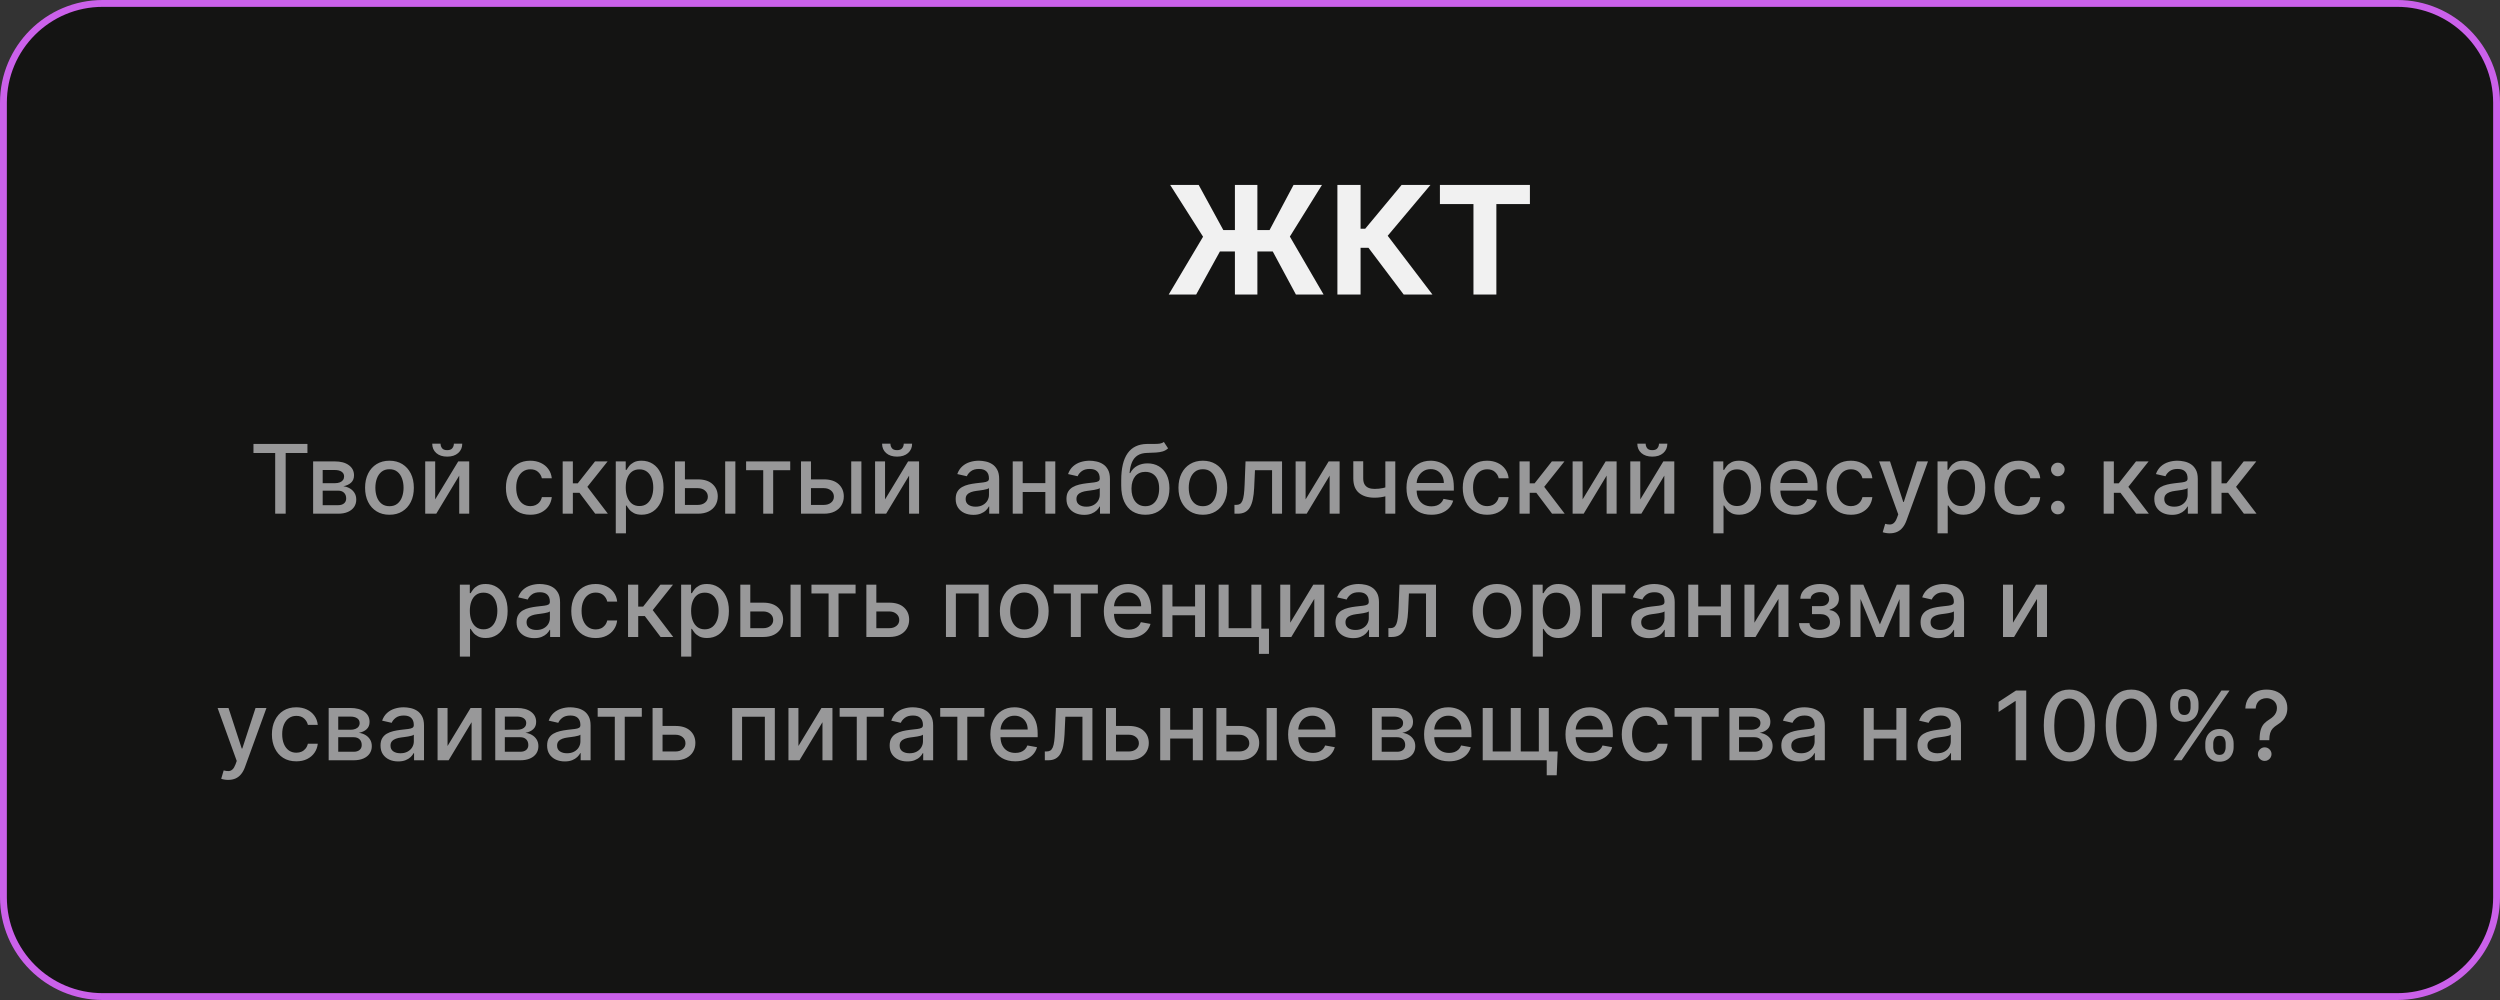 <?xml version="1.0" encoding="UTF-8"?> <svg xmlns="http://www.w3.org/2000/svg" width="365" height="146" viewBox="0 0 365 146" fill="none"><rect x="0" y="0" width="365" height="146" fill="#333333" stroke="none"/><path d="M15 0.5H350C358.008 0.5 364.5 6.992 364.5 15V131C364.5 139.008 358.008 145.5 350 145.5H15C6.992 145.5 0.5 139.008 0.5 131V15C0.5 6.992 6.992 0.5 15 0.5Z" fill="#141413"></path><path d="M15 0.5H350C358.008 0.5 364.5 6.992 364.5 15V131C364.5 139.008 358.008 145.5 350 145.5H15C6.992 145.5 0.5 139.008 0.5 131V15C0.5 6.992 6.992 0.5 15 0.5Z" stroke="#CB61EB"></path><path d="M183.578 27V43H180.297V27H183.578ZM170.633 43L175.648 34.562L170.844 27H175.008L178.602 33.586H185.359L188.859 27H193.008L188.32 34.539L193.242 43H189.203L185.82 36.711H178.109L174.641 43H170.633ZM204.939 43L199.799 36.18H198.643V43H195.26V27H198.643V33.391H199.322L204.635 27H208.846L202.604 34.422L209.135 43H204.939ZM210.227 29.789V27H223.367V29.789H218.469V43H215.125V29.789H210.227Z" fill="#F1F1F1"></path><path d="M37.006 66.141V64.818H44.886V66.141H41.709V75H40.178V66.141H37.006ZM45.715 75V67.364H48.882C49.744 67.364 50.426 67.548 50.93 67.915C51.434 68.28 51.686 68.776 51.686 69.402C51.686 69.849 51.544 70.204 51.258 70.466C50.973 70.728 50.596 70.903 50.125 70.993C50.466 71.033 50.779 71.135 51.065 71.301C51.35 71.463 51.578 71.682 51.751 71.957C51.926 72.233 52.014 72.561 52.014 72.942C52.014 73.346 51.91 73.704 51.701 74.016C51.492 74.324 51.189 74.566 50.791 74.742C50.397 74.914 49.921 75 49.364 75H45.715ZM47.112 73.757H49.364C49.732 73.757 50.02 73.669 50.229 73.494C50.438 73.318 50.542 73.079 50.542 72.778C50.542 72.423 50.438 72.145 50.229 71.942C50.02 71.737 49.732 71.634 49.364 71.634H47.112V73.757ZM47.112 70.546H48.897C49.175 70.546 49.414 70.506 49.613 70.426C49.815 70.347 49.969 70.234 50.075 70.088C50.185 69.939 50.239 69.763 50.239 69.561C50.239 69.266 50.118 69.036 49.876 68.87C49.634 68.704 49.303 68.621 48.882 68.621H47.112V70.546ZM56.861 75.154C56.145 75.154 55.521 74.99 54.987 74.662C54.453 74.334 54.039 73.875 53.744 73.285C53.449 72.695 53.302 72.005 53.302 71.217C53.302 70.424 53.449 69.732 53.744 69.138C54.039 68.545 54.453 68.085 54.987 67.756C55.521 67.428 56.145 67.264 56.861 67.264C57.577 67.264 58.202 67.428 58.736 67.756C59.269 68.085 59.684 68.545 59.979 69.138C60.274 69.732 60.421 70.424 60.421 71.217C60.421 72.005 60.274 72.695 59.979 73.285C59.684 73.875 59.269 74.334 58.736 74.662C58.202 74.99 57.577 75.154 56.861 75.154ZM56.866 73.906C57.33 73.906 57.715 73.784 58.02 73.538C58.325 73.293 58.55 72.967 58.696 72.559C58.845 72.151 58.92 71.702 58.92 71.212C58.92 70.724 58.845 70.277 58.696 69.869C58.55 69.458 58.325 69.129 58.02 68.88C57.715 68.631 57.33 68.507 56.866 68.507C56.399 68.507 56.011 68.631 55.703 68.88C55.398 69.129 55.171 69.458 55.022 69.869C54.876 70.277 54.803 70.724 54.803 71.212C54.803 71.702 54.876 72.151 55.022 72.559C55.171 72.967 55.398 73.293 55.703 73.538C56.011 73.784 56.399 73.906 56.866 73.906ZM63.537 72.917L66.903 67.364H68.504V75H67.047V69.442L63.696 75H62.08V67.364H63.537V72.917ZM66.266 64.778H67.489C67.489 65.338 67.291 65.794 66.893 66.146C66.498 66.494 65.965 66.668 65.292 66.668C64.623 66.668 64.091 66.494 63.696 66.146C63.302 65.794 63.105 65.338 63.105 64.778H64.323C64.323 65.027 64.395 65.247 64.541 65.44C64.687 65.629 64.937 65.723 65.292 65.723C65.64 65.723 65.889 65.629 66.038 65.44C66.19 65.251 66.266 65.03 66.266 64.778ZM77.424 75.154C76.685 75.154 76.048 74.987 75.515 74.652C74.984 74.314 74.577 73.848 74.292 73.255C74.007 72.662 73.864 71.982 73.864 71.217C73.864 70.441 74.01 69.757 74.302 69.163C74.593 68.567 75.004 68.101 75.535 67.766C76.065 67.432 76.69 67.264 77.409 67.264C77.989 67.264 78.506 67.372 78.96 67.587C79.414 67.799 79.781 68.098 80.059 68.482C80.341 68.867 80.508 69.316 80.561 69.829H79.114C79.035 69.472 78.852 69.163 78.567 68.905C78.286 68.646 77.908 68.517 77.434 68.517C77.02 68.517 76.657 68.626 76.345 68.845C76.037 69.061 75.796 69.369 75.624 69.77C75.452 70.168 75.366 70.638 75.366 71.182C75.366 71.739 75.45 72.219 75.619 72.624C75.788 73.028 76.027 73.341 76.335 73.563C76.647 73.785 77.013 73.896 77.434 73.896C77.716 73.896 77.971 73.845 78.2 73.742C78.431 73.636 78.625 73.485 78.781 73.29C78.94 73.094 79.051 72.859 79.114 72.584H80.561C80.508 73.078 80.347 73.519 80.079 73.906C79.81 74.294 79.451 74.599 79 74.821C78.552 75.043 78.027 75.154 77.424 75.154ZM82.151 75V67.364H83.637V70.565H84.353L86.874 67.364H88.713L85.755 71.077L88.748 75H86.903L84.602 71.947H83.637V75H82.151ZM89.903 77.864V67.364H91.354V68.602H91.479C91.565 68.442 91.689 68.258 91.852 68.05C92.014 67.841 92.239 67.659 92.528 67.503C92.816 67.344 93.197 67.264 93.671 67.264C94.288 67.264 94.838 67.42 95.322 67.731C95.805 68.043 96.185 68.492 96.46 69.079C96.739 69.665 96.878 70.371 96.878 71.197C96.878 72.022 96.74 72.73 96.465 73.32C96.19 73.906 95.812 74.359 95.332 74.677C94.851 74.992 94.302 75.149 93.686 75.149C93.222 75.149 92.843 75.071 92.547 74.915C92.256 74.76 92.027 74.577 91.861 74.369C91.696 74.16 91.568 73.974 91.479 73.812H91.389V77.864H89.903ZM91.359 71.182C91.359 71.719 91.437 72.189 91.593 72.594C91.749 72.998 91.974 73.315 92.269 73.543C92.564 73.769 92.925 73.881 93.353 73.881C93.797 73.881 94.168 73.764 94.466 73.528C94.765 73.29 94.99 72.967 95.143 72.559C95.298 72.151 95.376 71.692 95.376 71.182C95.376 70.678 95.3 70.226 95.148 69.825C94.999 69.424 94.773 69.107 94.472 68.875C94.173 68.643 93.8 68.527 93.353 68.527C92.922 68.527 92.557 68.638 92.259 68.86C91.964 69.082 91.74 69.392 91.588 69.79C91.436 70.188 91.359 70.651 91.359 71.182ZM99.662 69.989H101.879C102.814 69.989 103.533 70.221 104.037 70.685C104.541 71.149 104.793 71.747 104.793 72.479C104.793 72.957 104.68 73.386 104.454 73.767C104.229 74.148 103.899 74.45 103.465 74.672C103.031 74.891 102.502 75 101.879 75H98.543V67.364H100V73.717H101.879C102.307 73.717 102.658 73.606 102.933 73.384C103.208 73.159 103.346 72.872 103.346 72.524C103.346 72.156 103.208 71.856 102.933 71.624C102.658 71.389 102.307 71.271 101.879 71.271H99.662V69.989ZM105.876 75V67.364H107.363V75H105.876ZM108.93 68.646V67.364H115.373V68.646H112.883V75H111.431V68.646H108.93ZM118.064 69.989H120.282C121.216 69.989 121.935 70.221 122.439 70.685C122.943 71.149 123.195 71.747 123.195 72.479C123.195 72.957 123.082 73.386 122.857 73.767C122.631 74.148 122.302 74.45 121.867 74.672C121.433 74.891 120.905 75 120.282 75H116.946V67.364H118.402V73.717H120.282C120.709 73.717 121.06 73.606 121.335 73.384C121.611 73.159 121.748 72.872 121.748 72.524C121.748 72.156 121.611 71.856 121.335 71.624C121.06 71.389 120.709 71.271 120.282 71.271H118.064V69.989ZM124.279 75V67.364H125.765V75H124.279ZM129.217 72.917L132.582 67.364H134.183V75H132.727V69.442L129.376 75H127.76V67.364H129.217V72.917ZM131.946 64.778H133.169C133.169 65.338 132.97 65.794 132.573 66.146C132.178 66.494 131.645 66.668 130.972 66.668C130.302 66.668 129.77 66.494 129.376 66.146C128.981 65.794 128.784 65.338 128.784 64.778H130.002C130.002 65.027 130.075 65.247 130.221 65.44C130.367 65.629 130.617 65.723 130.972 65.723C131.32 65.723 131.568 65.629 131.717 65.44C131.87 65.251 131.946 65.03 131.946 64.778ZM142.109 75.169C141.625 75.169 141.188 75.079 140.797 74.901C140.406 74.718 140.096 74.455 139.867 74.11C139.642 73.765 139.529 73.343 139.529 72.842C139.529 72.412 139.612 72.057 139.778 71.778C139.943 71.5 140.167 71.28 140.449 71.117C140.73 70.955 141.045 70.832 141.393 70.749C141.741 70.666 142.096 70.603 142.457 70.56C142.915 70.507 143.286 70.464 143.571 70.431C143.856 70.395 144.063 70.337 144.192 70.257C144.322 70.178 144.386 70.048 144.386 69.869V69.835C144.386 69.4 144.264 69.064 144.018 68.825C143.776 68.587 143.415 68.467 142.935 68.467C142.434 68.467 142.04 68.578 141.751 68.8C141.466 69.019 141.269 69.263 141.16 69.531L139.763 69.213C139.928 68.749 140.17 68.374 140.489 68.09C140.81 67.801 141.18 67.592 141.597 67.463C142.015 67.331 142.454 67.264 142.915 67.264C143.22 67.264 143.543 67.301 143.884 67.374C144.229 67.443 144.55 67.572 144.849 67.761C145.15 67.95 145.397 68.22 145.589 68.572C145.782 68.92 145.878 69.372 145.878 69.929V75H144.426V73.956H144.366C144.27 74.148 144.126 74.337 143.934 74.523C143.742 74.708 143.495 74.862 143.193 74.985C142.891 75.108 142.53 75.169 142.109 75.169ZM142.432 73.976C142.843 73.976 143.195 73.895 143.486 73.732C143.781 73.57 144.005 73.358 144.158 73.096C144.313 72.831 144.391 72.547 144.391 72.246V71.261C144.338 71.314 144.235 71.364 144.083 71.41C143.934 71.454 143.763 71.492 143.571 71.525C143.379 71.555 143.191 71.583 143.009 71.609C142.827 71.633 142.674 71.653 142.552 71.669C142.263 71.706 142 71.767 141.761 71.853C141.526 71.939 141.337 72.063 141.195 72.226C141.055 72.385 140.986 72.597 140.986 72.862C140.986 73.23 141.122 73.508 141.393 73.697C141.665 73.883 142.012 73.976 142.432 73.976ZM153.033 70.54V71.828H148.897V70.54H153.033ZM149.314 67.364V75H147.858V67.364H149.314ZM154.072 67.364V75H152.62V67.364H154.072ZM158.283 75.169C157.799 75.169 157.362 75.079 156.971 74.901C156.58 74.718 156.27 74.455 156.041 74.11C155.816 73.765 155.703 73.343 155.703 72.842C155.703 72.412 155.786 72.057 155.951 71.778C156.117 71.5 156.341 71.28 156.623 71.117C156.904 70.955 157.219 70.832 157.567 70.749C157.915 70.666 158.27 70.603 158.631 70.56C159.089 70.507 159.46 70.464 159.745 70.431C160.03 70.395 160.237 70.337 160.366 70.257C160.495 70.178 160.56 70.048 160.56 69.869V69.835C160.56 69.4 160.437 69.064 160.192 68.825C159.95 68.587 159.589 68.467 159.108 68.467C158.608 68.467 158.214 68.578 157.925 68.8C157.64 69.019 157.443 69.263 157.334 69.531L155.937 69.213C156.102 68.749 156.344 68.374 156.662 68.09C156.984 67.801 157.353 67.592 157.771 67.463C158.189 67.331 158.628 67.264 159.089 67.264C159.393 67.264 159.717 67.301 160.058 67.374C160.403 67.443 160.724 67.572 161.022 67.761C161.324 67.95 161.571 68.22 161.763 68.572C161.955 68.92 162.052 69.372 162.052 69.929V75H160.6V73.956H160.54C160.444 74.148 160.3 74.337 160.108 74.523C159.915 74.708 159.669 74.862 159.367 74.985C159.065 75.108 158.704 75.169 158.283 75.169ZM158.606 73.976C159.017 73.976 159.369 73.895 159.66 73.732C159.955 73.57 160.179 73.358 160.331 73.096C160.487 72.831 160.565 72.547 160.565 72.246V71.261C160.512 71.314 160.409 71.364 160.257 71.41C160.108 71.454 159.937 71.492 159.745 71.525C159.553 71.555 159.365 71.583 159.183 71.609C159.001 71.633 158.848 71.653 158.726 71.669C158.437 71.706 158.174 71.767 157.935 71.853C157.7 71.939 157.511 72.063 157.368 72.226C157.229 72.385 157.16 72.597 157.16 72.862C157.16 73.23 157.295 73.508 157.567 73.697C157.839 73.883 158.185 73.976 158.606 73.976ZM169.923 64.52L170.539 65.46C170.311 65.668 170.05 65.817 169.759 65.907C169.47 65.993 169.137 66.048 168.759 66.071C168.382 66.091 167.949 66.109 167.462 66.126C166.912 66.142 166.459 66.262 166.105 66.484C165.75 66.702 165.477 67.027 165.284 67.458C165.095 67.886 164.973 68.423 164.916 69.069H165.011C165.259 68.595 165.604 68.24 166.045 68.005C166.489 67.77 166.988 67.652 167.541 67.652C168.158 67.652 168.706 67.793 169.187 68.075C169.668 68.356 170.045 68.769 170.321 69.312C170.599 69.853 170.738 70.514 170.738 71.296C170.738 72.088 170.592 72.773 170.301 73.349C170.012 73.926 169.605 74.372 169.078 74.687C168.554 74.998 167.936 75.154 167.223 75.154C166.511 75.154 165.889 74.993 165.359 74.672C164.832 74.347 164.423 73.867 164.131 73.23C163.843 72.594 163.698 71.808 163.698 70.874V70.118C163.698 68.371 164.01 67.057 164.633 66.175C165.256 65.294 166.188 64.841 167.427 64.818C167.828 64.808 168.186 64.807 168.501 64.813C168.816 64.817 169.091 64.802 169.326 64.769C169.565 64.732 169.764 64.649 169.923 64.52ZM167.228 73.906C167.643 73.906 167.999 73.802 168.297 73.593C168.599 73.381 168.831 73.081 168.993 72.693C169.156 72.305 169.237 71.848 169.237 71.321C169.237 70.804 169.156 70.365 168.993 70.004C168.831 69.642 168.599 69.367 168.297 69.178C167.996 68.986 167.634 68.89 167.213 68.89C166.902 68.89 166.623 68.945 166.378 69.054C166.133 69.16 165.922 69.317 165.747 69.526C165.574 69.735 165.44 69.99 165.344 70.292C165.251 70.59 165.201 70.933 165.195 71.321C165.195 72.11 165.376 72.738 165.737 73.205C166.101 73.673 166.599 73.906 167.228 73.906ZM175.615 75.154C174.899 75.154 174.275 74.99 173.741 74.662C173.207 74.334 172.793 73.875 172.498 73.285C172.203 72.695 172.056 72.005 172.056 71.217C172.056 70.424 172.203 69.732 172.498 69.138C172.793 68.545 173.207 68.085 173.741 67.756C174.275 67.428 174.899 67.264 175.615 67.264C176.331 67.264 176.956 67.428 177.49 67.756C178.023 68.085 178.438 68.545 178.733 69.138C179.027 69.732 179.175 70.424 179.175 71.217C179.175 72.005 179.027 72.695 178.733 73.285C178.438 73.875 178.023 74.334 177.49 74.662C176.956 74.99 176.331 75.154 175.615 75.154ZM175.62 73.906C176.084 73.906 176.469 73.784 176.774 73.538C177.079 73.293 177.304 72.967 177.45 72.559C177.599 72.151 177.674 71.702 177.674 71.212C177.674 70.724 177.599 70.277 177.45 69.869C177.304 69.458 177.079 69.129 176.774 68.88C176.469 68.631 176.084 68.507 175.62 68.507C175.153 68.507 174.765 68.631 174.457 68.88C174.152 69.129 173.925 69.458 173.776 69.869C173.63 70.277 173.557 70.724 173.557 71.212C173.557 71.702 173.63 72.151 173.776 72.559C173.925 72.967 174.152 73.293 174.457 73.538C174.765 73.784 175.153 73.906 175.62 73.906ZM180.233 75L180.228 73.712H180.501C180.713 73.712 180.891 73.668 181.033 73.578C181.179 73.485 181.298 73.329 181.391 73.111C181.484 72.892 181.555 72.59 181.605 72.206C181.655 71.818 181.691 71.331 181.714 70.744L181.848 67.364H187.178V75H185.721V68.646H183.226L183.106 71.242C183.076 71.871 183.012 72.421 182.912 72.892C182.816 73.363 182.675 73.755 182.49 74.07C182.304 74.382 182.066 74.615 181.774 74.771C181.482 74.924 181.128 75 180.71 75H180.233ZM190.617 72.917L193.983 67.364H195.584V75H194.127V69.442L190.776 75H189.16V67.364H190.617V72.917ZM203.712 67.364V75H202.261V67.364H203.712ZM203.081 70.908V72.191C202.852 72.284 202.61 72.367 202.355 72.44C202.1 72.509 201.831 72.564 201.55 72.604C201.268 72.644 200.975 72.663 200.67 72.663C199.725 72.663 198.974 72.433 198.418 71.972C197.861 71.508 197.582 70.799 197.582 69.844V67.349H199.029V69.844C199.029 70.206 199.095 70.499 199.228 70.724C199.36 70.95 199.549 71.115 199.795 71.222C200.04 71.328 200.332 71.381 200.67 71.381C201.117 71.381 201.53 71.339 201.908 71.256C202.289 71.17 202.68 71.054 203.081 70.908ZM208.981 75.154C208.229 75.154 207.581 74.993 207.037 74.672C206.497 74.347 206.079 73.891 205.784 73.305C205.493 72.715 205.347 72.024 205.347 71.231C205.347 70.449 205.493 69.76 205.784 69.163C206.079 68.567 206.49 68.101 207.017 67.766C207.547 67.432 208.167 67.264 208.877 67.264C209.307 67.264 209.725 67.335 210.129 67.478C210.534 67.621 210.897 67.844 211.218 68.149C211.54 68.454 211.793 68.85 211.979 69.337C212.164 69.821 212.257 70.41 212.257 71.102V71.629H206.187V70.516H210.801C210.801 70.124 210.721 69.778 210.562 69.477C210.403 69.172 210.179 68.931 209.891 68.756C209.606 68.58 209.271 68.492 208.886 68.492C208.469 68.492 208.104 68.595 207.793 68.8C207.484 69.003 207.246 69.268 207.077 69.596C206.911 69.921 206.828 70.274 206.828 70.655V71.525C206.828 72.035 206.918 72.469 207.097 72.827C207.279 73.185 207.533 73.459 207.857 73.648C208.182 73.833 208.562 73.926 208.996 73.926C209.278 73.926 209.534 73.886 209.766 73.807C209.998 73.724 210.199 73.601 210.368 73.439C210.537 73.276 210.666 73.076 210.756 72.837L212.163 73.091C212.05 73.505 211.848 73.868 211.556 74.18C211.268 74.488 210.905 74.728 210.467 74.901C210.033 75.07 209.538 75.154 208.981 75.154ZM217.123 75.154C216.384 75.154 215.748 74.987 215.214 74.652C214.684 74.314 214.276 73.848 213.991 73.255C213.706 72.662 213.563 71.982 213.563 71.217C213.563 70.441 213.709 69.757 214.001 69.163C214.293 68.567 214.704 68.101 215.234 67.766C215.764 67.432 216.389 67.264 217.108 67.264C217.688 67.264 218.205 67.372 218.659 67.587C219.113 67.799 219.48 68.098 219.758 68.482C220.04 68.867 220.207 69.316 220.26 69.829H218.813C218.734 69.472 218.552 69.163 218.267 68.905C217.985 68.646 217.607 68.517 217.133 68.517C216.719 68.517 216.356 68.626 216.044 68.845C215.736 69.061 215.496 69.369 215.323 69.77C215.151 70.168 215.065 70.638 215.065 71.182C215.065 71.739 215.149 72.219 215.318 72.624C215.487 73.028 215.726 73.341 216.034 73.563C216.346 73.785 216.712 73.896 217.133 73.896C217.415 73.896 217.67 73.845 217.899 73.742C218.131 73.636 218.325 73.485 218.48 73.29C218.639 73.094 218.751 72.859 218.813 72.584H220.26C220.207 73.078 220.046 73.519 219.778 73.906C219.509 74.294 219.15 74.599 218.699 74.821C218.252 75.043 217.726 75.154 217.123 75.154ZM221.85 75V67.364H223.336V70.565H224.052L226.573 67.364H228.412L225.454 71.077L228.447 75H226.603L224.301 71.947H223.336V75H221.85ZM231.059 72.917L234.424 67.364H236.025V75H234.568V69.442L231.218 75H229.602V67.364H231.059V72.917ZM239.48 72.917L242.846 67.364H244.447V75H242.99V69.442L239.639 75H238.024V67.364H239.48V72.917ZM242.21 64.778H243.433C243.433 65.338 243.234 65.794 242.836 66.146C242.442 66.494 241.908 66.668 241.235 66.668C240.566 66.668 240.034 66.494 239.639 66.146C239.245 65.794 239.048 65.338 239.048 64.778H240.266C240.266 65.027 240.339 65.247 240.485 65.44C240.63 65.629 240.881 65.723 241.235 65.723C241.583 65.723 241.832 65.629 241.981 65.44C242.134 65.251 242.21 65.03 242.21 64.778ZM250.151 77.864V67.364H251.602V68.602H251.727C251.813 68.442 251.937 68.258 252.1 68.05C252.262 67.841 252.487 67.659 252.776 67.503C253.064 67.344 253.445 67.264 253.919 67.264C254.536 67.264 255.086 67.42 255.57 67.731C256.054 68.043 256.433 68.492 256.708 69.079C256.987 69.665 257.126 70.371 257.126 71.197C257.126 72.022 256.988 72.73 256.713 73.32C256.438 73.906 256.06 74.359 255.58 74.677C255.099 74.992 254.551 75.149 253.934 75.149C253.47 75.149 253.091 75.071 252.796 74.915C252.504 74.76 252.275 74.577 252.109 74.369C251.944 74.16 251.816 73.974 251.727 73.812H251.637V77.864H250.151ZM251.607 71.182C251.607 71.719 251.685 72.189 251.841 72.594C251.997 72.998 252.222 73.315 252.517 73.543C252.812 73.769 253.173 73.881 253.601 73.881C254.045 73.881 254.416 73.764 254.715 73.528C255.013 73.29 255.238 72.967 255.391 72.559C255.546 72.151 255.624 71.692 255.624 71.182C255.624 70.678 255.548 70.226 255.396 69.825C255.247 69.424 255.021 69.107 254.72 68.875C254.421 68.643 254.048 68.527 253.601 68.527C253.17 68.527 252.805 68.638 252.507 68.86C252.212 69.082 251.988 69.392 251.836 69.79C251.684 70.188 251.607 70.651 251.607 71.182ZM262.082 75.154C261.33 75.154 260.682 74.993 260.139 74.672C259.598 74.347 259.181 73.891 258.886 73.305C258.594 72.715 258.448 72.024 258.448 71.231C258.448 70.449 258.594 69.76 258.886 69.163C259.181 68.567 259.592 68.101 260.119 67.766C260.649 67.432 261.269 67.264 261.978 67.264C262.409 67.264 262.827 67.335 263.231 67.478C263.635 67.621 263.998 67.844 264.32 68.149C264.641 68.454 264.895 68.85 265.08 69.337C265.266 69.821 265.359 70.41 265.359 71.102V71.629H259.288V70.516H263.902C263.902 70.124 263.823 69.778 263.663 69.477C263.504 69.172 263.281 68.931 262.992 68.756C262.707 68.58 262.372 68.492 261.988 68.492C261.57 68.492 261.206 68.595 260.894 68.8C260.586 69.003 260.347 69.268 260.178 69.596C260.013 69.921 259.93 70.274 259.93 70.655V71.525C259.93 72.035 260.019 72.469 260.198 72.827C260.381 73.185 260.634 73.459 260.959 73.648C261.284 73.833 261.663 73.926 262.097 73.926C262.379 73.926 262.636 73.886 262.868 73.807C263.1 73.724 263.301 73.601 263.47 73.439C263.639 73.276 263.768 73.076 263.857 72.837L265.264 73.091C265.152 73.505 264.949 73.868 264.658 74.18C264.369 74.488 264.006 74.728 263.569 74.901C263.135 75.07 262.639 75.154 262.082 75.154ZM270.225 75.154C269.486 75.154 268.849 74.987 268.316 74.652C267.785 74.314 267.378 73.848 267.093 73.255C266.808 72.662 266.665 71.982 266.665 71.217C266.665 70.441 266.811 69.757 267.103 69.163C267.394 68.567 267.805 68.101 268.335 67.766C268.866 67.432 269.491 67.264 270.21 67.264C270.79 67.264 271.307 67.372 271.761 67.587C272.215 67.799 272.581 68.098 272.86 68.482C273.141 68.867 273.309 69.316 273.362 69.829H271.915C271.835 69.472 271.653 69.163 271.368 68.905C271.086 68.646 270.709 68.517 270.235 68.517C269.82 68.517 269.457 68.626 269.146 68.845C268.838 69.061 268.597 69.369 268.425 69.77C268.253 70.168 268.166 70.638 268.166 71.182C268.166 71.739 268.251 72.219 268.42 72.624C268.589 73.028 268.828 73.341 269.136 73.563C269.447 73.785 269.814 73.896 270.235 73.896C270.516 73.896 270.772 73.845 271 73.742C271.232 73.636 271.426 73.485 271.582 73.29C271.741 73.094 271.852 72.859 271.915 72.584H273.362C273.309 73.078 273.148 73.519 272.88 73.906C272.611 74.294 272.251 74.599 271.801 74.821C271.353 75.043 270.828 75.154 270.225 75.154ZM275.891 77.864C275.669 77.864 275.467 77.845 275.285 77.809C275.102 77.776 274.966 77.739 274.877 77.7L275.235 76.481C275.507 76.555 275.749 76.586 275.961 76.576C276.173 76.566 276.36 76.487 276.522 76.337C276.688 76.188 276.834 75.945 276.96 75.606L277.144 75.099L274.35 67.364H275.941L277.875 73.29H277.954L279.888 67.364H281.484L278.337 76.019C278.191 76.417 278.006 76.753 277.78 77.028C277.555 77.307 277.286 77.516 276.975 77.655C276.663 77.794 276.302 77.864 275.891 77.864ZM282.881 77.864V67.364H284.333V68.602H284.457C284.543 68.442 284.668 68.258 284.83 68.05C284.992 67.841 285.218 67.659 285.506 67.503C285.794 67.344 286.176 67.264 286.65 67.264C287.266 67.264 287.816 67.42 288.3 67.731C288.784 68.043 289.164 68.492 289.439 69.079C289.717 69.665 289.856 70.371 289.856 71.197C289.856 72.022 289.719 72.73 289.444 73.32C289.169 73.906 288.791 74.359 288.31 74.677C287.83 74.992 287.281 75.149 286.665 75.149C286.2 75.149 285.821 75.071 285.526 74.915C285.234 74.76 285.006 74.577 284.84 74.369C284.674 74.16 284.547 73.974 284.457 73.812H284.368V77.864H282.881ZM284.338 71.182C284.338 71.719 284.416 72.189 284.571 72.594C284.727 72.998 284.953 73.315 285.248 73.543C285.543 73.769 285.904 73.881 286.331 73.881C286.776 73.881 287.147 73.764 287.445 73.528C287.743 73.29 287.969 72.967 288.121 72.559C288.277 72.151 288.355 71.692 288.355 71.182C288.355 70.678 288.279 70.226 288.126 69.825C287.977 69.424 287.752 69.107 287.45 68.875C287.152 68.643 286.779 68.527 286.331 68.527C285.901 68.527 285.536 68.638 285.238 68.86C284.943 69.082 284.719 69.392 284.566 69.79C284.414 70.188 284.338 70.651 284.338 71.182ZM294.738 75.154C293.999 75.154 293.363 74.987 292.829 74.652C292.299 74.314 291.891 73.848 291.606 73.255C291.321 72.662 291.179 71.982 291.179 71.217C291.179 70.441 291.325 69.757 291.616 69.163C291.908 68.567 292.319 68.101 292.849 67.766C293.379 67.432 294.004 67.264 294.723 67.264C295.303 67.264 295.821 67.372 296.275 67.587C296.729 67.799 297.095 68.098 297.373 68.482C297.655 68.867 297.822 69.316 297.875 69.829H296.429C296.349 69.472 296.167 69.163 295.882 68.905C295.6 68.646 295.222 68.517 294.748 68.517C294.334 68.517 293.971 68.626 293.66 68.845C293.351 69.061 293.111 69.369 292.939 69.77C292.766 70.168 292.68 70.638 292.68 71.182C292.68 71.739 292.765 72.219 292.934 72.624C293.103 73.028 293.341 73.341 293.65 73.563C293.961 73.785 294.327 73.896 294.748 73.896C295.03 73.896 295.285 73.845 295.514 73.742C295.746 73.636 295.94 73.485 296.096 73.29C296.255 73.094 296.366 72.859 296.429 72.584H297.875C297.822 73.078 297.662 73.519 297.393 73.906C297.125 74.294 296.765 74.599 296.314 74.821C295.867 75.043 295.342 75.154 294.738 75.154ZM300.445 75.094C300.173 75.094 299.939 74.998 299.744 74.806C299.548 74.611 299.45 74.375 299.45 74.1C299.45 73.828 299.548 73.596 299.744 73.404C299.939 73.209 300.173 73.111 300.445 73.111C300.716 73.111 300.95 73.209 301.146 73.404C301.341 73.596 301.439 73.828 301.439 74.1C301.439 74.282 301.392 74.45 301.3 74.602C301.21 74.751 301.091 74.871 300.942 74.96C300.793 75.05 300.627 75.094 300.445 75.094ZM300.445 69.536C300.173 69.536 299.939 69.438 299.744 69.243C299.548 69.047 299.45 68.814 299.45 68.542C299.45 68.27 299.548 68.038 299.744 67.846C299.939 67.65 300.173 67.553 300.445 67.553C300.716 67.553 300.95 67.65 301.146 67.846C301.341 68.038 301.439 68.27 301.439 68.542C301.439 68.724 301.392 68.892 301.3 69.044C301.21 69.193 301.091 69.312 300.942 69.402C300.793 69.492 300.627 69.536 300.445 69.536ZM307.135 75V67.364H308.622V70.565H309.337L311.858 67.364H313.698L310.739 71.077L313.732 75H311.888L309.586 71.947H308.622V75H307.135ZM317.109 75.169C316.625 75.169 316.188 75.079 315.797 74.901C315.406 74.718 315.096 74.455 314.867 74.11C314.642 73.765 314.529 73.343 314.529 72.842C314.529 72.412 314.612 72.057 314.778 71.778C314.943 71.5 315.167 71.28 315.449 71.117C315.73 70.955 316.045 70.832 316.393 70.749C316.741 70.666 317.096 70.603 317.457 70.56C317.915 70.507 318.286 70.464 318.571 70.431C318.856 70.395 319.063 70.337 319.192 70.257C319.322 70.178 319.386 70.048 319.386 69.869V69.835C319.386 69.4 319.264 69.064 319.018 68.825C318.776 68.587 318.415 68.467 317.935 68.467C317.434 68.467 317.04 68.578 316.751 68.8C316.466 69.019 316.269 69.263 316.16 69.531L314.763 69.213C314.928 68.749 315.17 68.374 315.489 68.09C315.81 67.801 316.18 67.592 316.597 67.463C317.015 67.331 317.454 67.264 317.915 67.264C318.22 67.264 318.543 67.301 318.884 67.374C319.229 67.443 319.55 67.572 319.849 67.761C320.15 67.95 320.397 68.22 320.589 68.572C320.782 68.92 320.878 69.372 320.878 69.929V75H319.426V73.956H319.366C319.27 74.148 319.126 74.337 318.934 74.523C318.742 74.708 318.495 74.862 318.193 74.985C317.891 75.108 317.53 75.169 317.109 75.169ZM317.432 73.976C317.843 73.976 318.195 73.895 318.486 73.732C318.781 73.57 319.005 73.358 319.158 73.096C319.313 72.831 319.391 72.547 319.391 72.246V71.261C319.338 71.314 319.235 71.364 319.083 71.41C318.934 71.454 318.763 71.492 318.571 71.525C318.379 71.555 318.191 71.583 318.009 71.609C317.827 71.633 317.674 71.653 317.552 71.669C317.263 71.706 317 71.767 316.761 71.853C316.526 71.939 316.337 72.063 316.195 72.226C316.055 72.385 315.986 72.597 315.986 72.862C315.986 73.23 316.122 73.508 316.393 73.697C316.665 73.883 317.012 73.976 317.432 73.976ZM322.858 75V67.364H324.344V70.565H325.06L327.581 67.364H329.42L326.462 71.077L329.455 75H327.611L325.309 71.947H324.344V75H322.858ZM67.139 95.864V85.364H68.591V86.602H68.715C68.801 86.442 68.925 86.258 69.088 86.05C69.25 85.841 69.476 85.659 69.764 85.503C70.052 85.344 70.433 85.264 70.907 85.264C71.524 85.264 72.074 85.42 72.558 85.731C73.042 86.043 73.421 86.492 73.697 87.079C73.975 87.665 74.114 88.371 74.114 89.197C74.114 90.022 73.977 90.73 73.701 91.32C73.426 91.906 73.049 92.359 72.568 92.677C72.087 92.992 71.539 93.149 70.922 93.149C70.458 93.149 70.079 93.071 69.784 92.915C69.492 92.76 69.263 92.577 69.098 92.369C68.932 92.16 68.804 91.974 68.715 91.812H68.625V95.864H67.139ZM68.596 89.182C68.596 89.719 68.674 90.189 68.829 90.594C68.985 90.998 69.21 91.315 69.505 91.543C69.8 91.769 70.162 91.881 70.589 91.881C71.033 91.881 71.405 91.764 71.703 91.528C72.001 91.29 72.227 90.967 72.379 90.559C72.535 90.151 72.613 89.692 72.613 89.182C72.613 88.678 72.536 88.226 72.384 87.825C72.235 87.424 72.009 87.107 71.708 86.875C71.409 86.643 71.037 86.527 70.589 86.527C70.158 86.527 69.794 86.638 69.496 86.86C69.201 87.082 68.977 87.392 68.824 87.79C68.672 88.188 68.596 88.651 68.596 89.182ZM78.002 93.169C77.518 93.169 77.081 93.079 76.689 92.901C76.298 92.718 75.988 92.455 75.76 92.11C75.534 91.765 75.422 91.343 75.422 90.842C75.422 90.412 75.504 90.057 75.67 89.778C75.836 89.5 76.06 89.28 76.341 89.117C76.623 88.955 76.938 88.832 77.286 88.749C77.634 88.666 77.989 88.603 78.35 88.56C78.807 88.507 79.178 88.464 79.463 88.431C79.749 88.395 79.956 88.337 80.085 88.257C80.214 88.178 80.279 88.048 80.279 87.869V87.835C80.279 87.4 80.156 87.064 79.911 86.825C79.669 86.587 79.308 86.467 78.827 86.467C78.327 86.467 77.932 86.578 77.644 86.8C77.359 87.019 77.162 87.263 77.052 87.531L75.655 87.213C75.821 86.749 76.063 86.374 76.381 86.09C76.703 85.801 77.072 85.592 77.49 85.463C77.907 85.331 78.347 85.264 78.807 85.264C79.112 85.264 79.435 85.301 79.777 85.374C80.121 85.443 80.443 85.572 80.741 85.761C81.043 85.95 81.29 86.22 81.482 86.572C81.674 86.92 81.77 87.372 81.77 87.929V93H80.319V91.956H80.259C80.163 92.148 80.019 92.337 79.826 92.523C79.634 92.708 79.387 92.862 79.086 92.985C78.784 93.108 78.423 93.169 78.002 93.169ZM78.325 91.976C78.736 91.976 79.087 91.895 79.379 91.732C79.674 91.57 79.898 91.358 80.05 91.096C80.206 90.831 80.284 90.547 80.284 90.246V89.261C80.231 89.314 80.128 89.364 79.976 89.41C79.826 89.454 79.656 89.492 79.463 89.525C79.271 89.555 79.084 89.583 78.902 89.609C78.719 89.633 78.567 89.653 78.444 89.669C78.156 89.706 77.892 89.767 77.654 89.853C77.418 89.939 77.23 90.063 77.087 90.226C76.948 90.385 76.878 90.597 76.878 90.862C76.878 91.23 77.014 91.508 77.286 91.697C77.558 91.883 77.904 91.976 78.325 91.976ZM86.967 93.154C86.228 93.154 85.591 92.987 85.058 92.652C84.528 92.314 84.12 91.848 83.835 91.255C83.55 90.662 83.407 89.982 83.407 89.217C83.407 88.441 83.553 87.757 83.845 87.163C84.136 86.567 84.547 86.101 85.078 85.766C85.608 85.432 86.233 85.264 86.952 85.264C87.532 85.264 88.049 85.372 88.503 85.587C88.957 85.799 89.323 86.098 89.602 86.482C89.884 86.867 90.051 87.316 90.104 87.829H88.657C88.578 87.472 88.395 87.163 88.11 86.905C87.829 86.646 87.451 86.517 86.977 86.517C86.562 86.517 86.2 86.626 85.888 86.845C85.58 87.061 85.34 87.369 85.167 87.77C84.995 88.168 84.909 88.638 84.909 89.182C84.909 89.739 84.993 90.219 85.162 90.624C85.331 91.028 85.57 91.341 85.878 91.563C86.19 91.785 86.556 91.896 86.977 91.896C87.259 91.896 87.514 91.845 87.743 91.742C87.975 91.636 88.168 91.485 88.324 91.29C88.483 91.094 88.594 90.859 88.657 90.584H90.104C90.051 91.078 89.89 91.519 89.622 91.906C89.353 92.294 88.994 92.599 88.543 92.821C88.095 93.043 87.57 93.154 86.967 93.154ZM91.694 93V85.364H93.18V88.565H93.896L96.417 85.364H98.256L95.298 89.077L98.291 93H96.447L94.145 89.947H93.18V93H91.694ZM99.446 95.864V85.364H100.897V86.602H101.022C101.108 86.442 101.232 86.258 101.394 86.05C101.557 85.841 101.782 85.659 102.071 85.503C102.359 85.344 102.74 85.264 103.214 85.264C103.831 85.264 104.381 85.42 104.865 85.731C105.349 86.043 105.728 86.492 106.003 87.079C106.282 87.665 106.421 88.371 106.421 89.197C106.421 90.022 106.283 90.73 106.008 91.32C105.733 91.906 105.355 92.359 104.875 92.677C104.394 92.992 103.845 93.149 103.229 93.149C102.765 93.149 102.385 93.071 102.09 92.915C101.799 92.76 101.57 92.577 101.404 92.369C101.239 92.16 101.111 91.974 101.022 91.812H100.932V95.864H99.446ZM100.902 89.182C100.902 89.719 100.98 90.189 101.136 90.594C101.292 90.998 101.517 91.315 101.812 91.543C102.107 91.769 102.468 91.881 102.896 91.881C103.34 91.881 103.711 91.764 104.009 91.528C104.308 91.29 104.533 90.967 104.686 90.559C104.841 90.151 104.919 89.692 104.919 89.182C104.919 88.678 104.843 88.226 104.691 87.825C104.541 87.424 104.316 87.107 104.014 86.875C103.716 86.643 103.343 86.527 102.896 86.527C102.465 86.527 102.1 86.638 101.802 86.86C101.507 87.082 101.283 87.392 101.131 87.79C100.978 88.188 100.902 88.651 100.902 89.182ZM109.205 87.989H111.422C112.357 87.989 113.076 88.221 113.58 88.685C114.084 89.149 114.335 89.747 114.335 90.479C114.335 90.957 114.223 91.386 113.997 91.767C113.772 92.148 113.442 92.45 113.008 92.672C112.574 92.891 112.045 93 111.422 93H108.086V85.364H109.543V91.717H111.422C111.85 91.717 112.201 91.606 112.476 91.384C112.751 91.159 112.889 90.872 112.889 90.524C112.889 90.156 112.751 89.856 112.476 89.624C112.201 89.389 111.85 89.271 111.422 89.271H109.205V87.989ZM115.419 93V85.364H116.906V93H115.419ZM118.473 86.646V85.364H124.916V86.646H122.426V93H120.974V86.646H118.473ZM127.607 87.989H129.824C130.759 87.989 131.478 88.221 131.982 88.685C132.486 89.149 132.738 89.747 132.738 90.479C132.738 90.957 132.625 91.386 132.4 91.767C132.174 92.148 131.845 92.45 131.41 92.672C130.976 92.891 130.448 93 129.824 93H126.489V85.364H127.945V91.717H129.824C130.252 91.717 130.603 91.606 130.878 91.384C131.154 91.159 131.291 90.872 131.291 90.524C131.291 90.156 131.154 89.856 130.878 89.624C130.603 89.389 130.252 89.271 129.824 89.271H127.607V87.989ZM138.11 93V85.364H144.339V93H142.882V86.646H139.556V93H138.11ZM149.543 93.154C148.827 93.154 148.202 92.99 147.669 92.662C147.135 92.334 146.721 91.875 146.426 91.285C146.131 90.695 145.983 90.005 145.983 89.217C145.983 88.424 146.131 87.732 146.426 87.138C146.721 86.545 147.135 86.085 147.669 85.756C148.202 85.428 148.827 85.264 149.543 85.264C150.259 85.264 150.884 85.428 151.417 85.756C151.951 86.085 152.365 86.545 152.66 87.138C152.955 87.732 153.103 88.424 153.103 89.217C153.103 90.005 152.955 90.695 152.66 91.285C152.365 91.875 151.951 92.334 151.417 92.662C150.884 92.99 150.259 93.154 149.543 93.154ZM149.548 91.906C150.012 91.906 150.397 91.784 150.701 91.538C151.006 91.293 151.232 90.967 151.378 90.559C151.527 90.151 151.601 89.702 151.601 89.212C151.601 88.724 151.527 88.277 151.378 87.869C151.232 87.458 151.006 87.129 150.701 86.88C150.397 86.631 150.012 86.507 149.548 86.507C149.081 86.507 148.693 86.631 148.385 86.88C148.08 87.129 147.853 87.458 147.704 87.869C147.558 88.277 147.485 88.724 147.485 89.212C147.485 89.702 147.558 90.151 147.704 90.559C147.853 90.967 148.08 91.293 148.385 91.538C148.693 91.784 149.081 91.906 149.548 91.906ZM153.842 86.646V85.364H160.285V86.646H157.795V93H156.343V86.646H153.842ZM164.793 93.154C164.041 93.154 163.393 92.993 162.85 92.672C162.309 92.347 161.892 91.891 161.597 91.305C161.305 90.715 161.159 90.024 161.159 89.231C161.159 88.449 161.305 87.76 161.597 87.163C161.892 86.567 162.303 86.101 162.83 85.766C163.36 85.432 163.98 85.264 164.689 85.264C165.12 85.264 165.537 85.335 165.942 85.478C166.346 85.621 166.709 85.844 167.031 86.149C167.352 86.454 167.606 86.85 167.791 87.337C167.977 87.821 168.07 88.41 168.07 89.102V89.629H161.999V88.516H166.613C166.613 88.124 166.533 87.778 166.374 87.477C166.215 87.172 165.992 86.931 165.703 86.756C165.418 86.58 165.083 86.492 164.699 86.492C164.281 86.492 163.917 86.595 163.605 86.8C163.297 87.003 163.058 87.268 162.889 87.596C162.724 87.921 162.641 88.274 162.641 88.655V89.525C162.641 90.035 162.73 90.469 162.909 90.827C163.091 91.185 163.345 91.459 163.67 91.648C163.995 91.833 164.374 91.926 164.808 91.926C165.09 91.926 165.347 91.886 165.579 91.807C165.811 91.724 166.011 91.601 166.18 91.439C166.35 91.276 166.479 91.076 166.568 90.837L167.975 91.091C167.863 91.505 167.66 91.868 167.369 92.18C167.08 92.488 166.717 92.728 166.28 92.901C165.846 93.07 165.35 93.154 164.793 93.154ZM174.894 88.54V89.828H170.758V88.54H174.894ZM171.176 85.364V93H169.719V85.364H171.176ZM175.934 85.364V93H174.482V85.364H175.934ZM184.152 85.364V91.782H185.27V95.461H183.804V93H177.922V85.364H179.379V91.717H182.7V85.364H184.152ZM188.375 90.917L191.741 85.364H193.342V93H191.885V87.442L188.534 93H186.918V85.364H188.375V90.917ZM197.562 93.169C197.079 93.169 196.641 93.079 196.25 92.901C195.859 92.718 195.549 92.455 195.32 92.11C195.095 91.765 194.982 91.343 194.982 90.842C194.982 90.412 195.065 90.057 195.231 89.778C195.396 89.5 195.62 89.28 195.902 89.117C196.184 88.955 196.498 88.832 196.847 88.749C197.195 88.666 197.549 88.603 197.91 88.56C198.368 88.507 198.739 88.464 199.024 88.431C199.309 88.395 199.516 88.337 199.646 88.257C199.775 88.178 199.839 88.048 199.839 87.869V87.835C199.839 87.4 199.717 87.064 199.472 86.825C199.23 86.587 198.868 86.467 198.388 86.467C197.887 86.467 197.493 86.578 197.204 86.8C196.919 87.019 196.722 87.263 196.613 87.531L195.216 87.213C195.382 86.749 195.623 86.374 195.942 86.09C196.263 85.801 196.633 85.592 197.05 85.463C197.468 85.331 197.907 85.264 198.368 85.264C198.673 85.264 198.996 85.301 199.337 85.374C199.682 85.443 200.003 85.572 200.302 85.761C200.603 85.95 200.85 86.22 201.043 86.572C201.235 86.92 201.331 87.372 201.331 87.929V93H199.879V91.956H199.82C199.723 92.148 199.579 92.337 199.387 92.523C199.195 92.708 198.948 92.862 198.646 92.985C198.345 93.108 197.983 93.169 197.562 93.169ZM197.886 91.976C198.297 91.976 198.648 91.895 198.94 91.732C199.235 91.57 199.458 91.358 199.611 91.096C199.766 90.831 199.844 90.547 199.844 90.246V89.261C199.791 89.314 199.689 89.364 199.536 89.41C199.387 89.454 199.216 89.492 199.024 89.525C198.832 89.555 198.645 89.583 198.462 89.609C198.28 89.633 198.128 89.653 198.005 89.669C197.717 89.706 197.453 89.767 197.214 89.853C196.979 89.939 196.79 90.063 196.648 90.226C196.508 90.385 196.439 90.597 196.439 90.862C196.439 91.23 196.575 91.508 196.847 91.697C197.118 91.883 197.465 91.976 197.886 91.976ZM202.709 93L202.704 91.712H202.978C203.19 91.712 203.367 91.668 203.51 91.578C203.656 91.485 203.775 91.329 203.868 91.111C203.96 90.892 204.032 90.59 204.081 90.206C204.131 89.818 204.168 89.331 204.191 88.744L204.325 85.364H209.655V93H208.198V86.646H205.702L205.583 89.242C205.553 89.871 205.488 90.421 205.389 90.892C205.293 91.363 205.152 91.755 204.966 92.07C204.781 92.382 204.542 92.615 204.25 92.771C203.959 92.924 203.604 93 203.187 93H202.709ZM218.559 93.154C217.843 93.154 217.218 92.99 216.684 92.662C216.151 92.334 215.736 91.875 215.441 91.285C215.147 90.695 214.999 90.005 214.999 89.217C214.999 88.424 215.147 87.732 215.441 87.138C215.736 86.545 216.151 86.085 216.684 85.756C217.218 85.428 217.843 85.264 218.559 85.264C219.275 85.264 219.899 85.428 220.433 85.756C220.967 86.085 221.381 86.545 221.676 87.138C221.971 87.732 222.118 88.424 222.118 89.217C222.118 90.005 221.971 90.695 221.676 91.285C221.381 91.875 220.967 92.334 220.433 92.662C219.899 92.99 219.275 93.154 218.559 93.154ZM218.564 91.906C219.028 91.906 219.412 91.784 219.717 91.538C220.022 91.293 220.247 90.967 220.393 90.559C220.542 90.151 220.617 89.702 220.617 89.212C220.617 88.724 220.542 88.277 220.393 87.869C220.247 87.458 220.022 87.129 219.717 86.88C219.412 86.631 219.028 86.507 218.564 86.507C218.096 86.507 217.709 86.631 217.4 86.88C217.095 87.129 216.868 87.458 216.719 87.869C216.573 88.277 216.5 88.724 216.5 89.212C216.5 89.702 216.573 90.151 216.719 90.559C216.868 90.967 217.095 91.293 217.4 91.538C217.709 91.784 218.096 91.906 218.564 91.906ZM223.778 95.864V85.364H225.229V86.602H225.354C225.44 86.442 225.564 86.258 225.726 86.05C225.889 85.841 226.114 85.659 226.403 85.503C226.691 85.344 227.072 85.264 227.546 85.264C228.163 85.264 228.713 85.42 229.197 85.731C229.681 86.043 230.06 86.492 230.335 87.079C230.614 87.665 230.753 88.371 230.753 89.197C230.753 90.022 230.615 90.73 230.34 91.32C230.065 91.906 229.687 92.359 229.207 92.677C228.726 92.992 228.177 93.149 227.561 93.149C227.097 93.149 226.717 93.071 226.422 92.915C226.131 92.76 225.902 92.577 225.736 92.369C225.571 92.16 225.443 91.974 225.354 91.812H225.264V95.864H223.778ZM225.234 89.182C225.234 89.719 225.312 90.189 225.468 90.594C225.624 90.998 225.849 91.315 226.144 91.543C226.439 91.769 226.8 91.881 227.228 91.881C227.672 91.881 228.043 91.764 228.342 91.528C228.64 91.29 228.865 90.967 229.018 90.559C229.173 90.151 229.251 89.692 229.251 89.182C229.251 88.678 229.175 88.226 229.023 87.825C228.873 87.424 228.648 87.107 228.347 86.875C228.048 86.643 227.675 86.527 227.228 86.527C226.797 86.527 226.432 86.638 226.134 86.86C225.839 87.082 225.615 87.392 225.463 87.79C225.311 88.188 225.234 88.651 225.234 89.182ZM237.3 85.364V86.646H233.885V93H232.418V85.364H237.3ZM240.738 93.169C240.254 93.169 239.817 93.079 239.426 92.901C239.035 92.718 238.725 92.455 238.496 92.11C238.271 91.765 238.158 91.343 238.158 90.842C238.158 90.412 238.241 90.057 238.407 89.778C238.572 89.5 238.796 89.28 239.078 89.117C239.359 88.955 239.674 88.832 240.022 88.749C240.37 88.666 240.725 88.603 241.086 88.56C241.544 88.507 241.915 88.464 242.2 88.431C242.485 88.395 242.692 88.337 242.821 88.257C242.951 88.178 243.015 88.048 243.015 87.869V87.835C243.015 87.4 242.893 87.064 242.647 86.825C242.405 86.587 242.044 86.467 241.563 86.467C241.063 86.467 240.669 86.578 240.38 86.8C240.095 87.019 239.898 87.263 239.789 87.531L238.392 87.213C238.557 86.749 238.799 86.374 239.117 86.09C239.439 85.801 239.809 85.592 240.226 85.463C240.644 85.331 241.083 85.264 241.544 85.264C241.849 85.264 242.172 85.301 242.513 85.374C242.858 85.443 243.179 85.572 243.478 85.761C243.779 85.95 244.026 86.22 244.218 86.572C244.411 86.92 244.507 87.372 244.507 87.929V93H243.055V91.956H242.995C242.899 92.148 242.755 92.337 242.563 92.523C242.371 92.708 242.124 92.862 241.822 92.985C241.52 93.108 241.159 93.169 240.738 93.169ZM241.061 91.976C241.472 91.976 241.824 91.895 242.115 91.732C242.41 91.57 242.634 91.358 242.786 91.096C242.942 90.831 243.02 90.547 243.02 90.246V89.261C242.967 89.314 242.864 89.364 242.712 89.41C242.563 89.454 242.392 89.492 242.2 89.525C242.008 89.555 241.82 89.583 241.638 89.609C241.456 89.633 241.303 89.653 241.181 89.669C240.892 89.706 240.629 89.767 240.39 89.853C240.155 89.939 239.966 90.063 239.823 90.226C239.684 90.385 239.615 90.597 239.615 90.862C239.615 91.23 239.751 91.508 240.022 91.697C240.294 91.883 240.64 91.976 241.061 91.976ZM251.662 88.54V89.828H247.526V88.54H251.662ZM247.943 85.364V93H246.487V85.364H247.943ZM252.701 85.364V93H251.249V85.364H252.701ZM256.146 90.917L259.512 85.364H261.113V93H259.656V87.442L256.305 93H254.69V85.364H256.146V90.917ZM262.659 90.981H264.18C264.2 91.293 264.341 91.533 264.603 91.702C264.868 91.871 265.211 91.956 265.632 91.956C266.06 91.956 266.424 91.865 266.726 91.683C267.028 91.497 267.178 91.21 267.178 90.822C267.178 90.59 267.12 90.388 267.004 90.216C266.892 90.04 266.731 89.904 266.522 89.808C266.317 89.712 266.073 89.664 265.791 89.664H264.548V88.496H265.791C266.212 88.496 266.527 88.4 266.736 88.207C266.945 88.015 267.049 87.775 267.049 87.487C267.049 87.175 266.936 86.925 266.711 86.736C266.489 86.544 266.179 86.447 265.781 86.447C265.377 86.447 265.041 86.539 264.772 86.721C264.504 86.9 264.363 87.132 264.35 87.417H262.848C262.858 86.989 262.987 86.615 263.236 86.293C263.488 85.969 263.826 85.717 264.25 85.538C264.678 85.355 265.163 85.264 265.707 85.264C266.274 85.264 266.764 85.355 267.178 85.538C267.593 85.72 267.912 85.972 268.138 86.293C268.367 86.615 268.481 86.984 268.481 87.402C268.481 87.823 268.355 88.168 268.103 88.436C267.854 88.701 267.53 88.892 267.129 89.008V89.087C267.424 89.107 267.685 89.197 267.914 89.356C268.143 89.515 268.322 89.725 268.451 89.987C268.58 90.249 268.645 90.546 268.645 90.877C268.645 91.344 268.516 91.749 268.257 92.09C268.002 92.432 267.647 92.695 267.193 92.881C266.743 93.063 266.227 93.154 265.647 93.154C265.084 93.154 264.578 93.066 264.131 92.891C263.687 92.712 263.334 92.46 263.072 92.135C262.813 91.81 262.676 91.426 262.659 90.981ZM274.465 91.16L276.931 85.364H278.214L275.017 93H273.914L270.782 85.364H272.049L274.465 91.16ZM271.637 85.364V93H270.18V85.364H271.637ZM277.334 93V85.364H278.781V93H277.334ZM282.984 93.169C282.5 93.169 282.063 93.079 281.672 92.901C281.281 92.718 280.971 92.455 280.742 92.11C280.517 91.765 280.404 91.343 280.404 90.842C280.404 90.412 280.487 90.057 280.653 89.778C280.818 89.5 281.042 89.28 281.324 89.117C281.605 88.955 281.92 88.832 282.268 88.749C282.616 88.666 282.971 88.603 283.332 88.56C283.79 88.507 284.161 88.464 284.446 88.431C284.731 88.395 284.938 88.337 285.067 88.257C285.197 88.178 285.261 88.048 285.261 87.869V87.835C285.261 87.4 285.139 87.064 284.893 86.825C284.651 86.587 284.29 86.467 283.81 86.467C283.309 86.467 282.915 86.578 282.626 86.8C282.341 87.019 282.144 87.263 282.035 87.531L280.638 87.213C280.803 86.749 281.045 86.374 281.364 86.09C281.685 85.801 282.055 85.592 282.472 85.463C282.89 85.331 283.329 85.264 283.79 85.264C284.095 85.264 284.418 85.301 284.759 85.374C285.104 85.443 285.425 85.572 285.724 85.761C286.025 85.95 286.272 86.22 286.464 86.572C286.657 86.92 286.753 87.372 286.753 87.929V93H285.301V91.956H285.241C285.145 92.148 285.001 92.337 284.809 92.523C284.617 92.708 284.37 92.862 284.068 92.985C283.766 93.108 283.405 93.169 282.984 93.169ZM283.307 91.976C283.718 91.976 284.07 91.895 284.361 91.732C284.656 91.57 284.88 91.358 285.033 91.096C285.188 90.831 285.266 90.547 285.266 90.246V89.261C285.213 89.314 285.11 89.364 284.958 89.41C284.809 89.454 284.638 89.492 284.446 89.525C284.254 89.555 284.066 89.583 283.884 89.609C283.702 89.633 283.549 89.653 283.427 89.669C283.138 89.706 282.875 89.767 282.636 89.853C282.401 89.939 282.212 90.063 282.07 90.226C281.93 90.385 281.861 90.597 281.861 90.862C281.861 91.23 281.997 91.508 282.268 91.697C282.54 91.883 282.887 91.976 283.307 91.976ZM293.894 90.917L297.26 85.364H298.861V93H297.404V87.442L294.054 93H292.438V85.364H293.894V90.917ZM33.311 113.864C33.089 113.864 32.887 113.845 32.705 113.809C32.522 113.776 32.386 113.739 32.297 113.7L32.655 112.482C32.926 112.554 33.169 112.586 33.381 112.576C33.593 112.566 33.78 112.487 33.942 112.337C34.108 112.188 34.254 111.945 34.38 111.607L34.564 111.099L31.77 103.364H33.361L35.295 109.29H35.374L37.308 103.364H38.904L35.757 112.019C35.611 112.417 35.426 112.753 35.2 113.028C34.975 113.307 34.706 113.516 34.395 113.655C34.083 113.794 33.722 113.864 33.311 113.864ZM43.258 111.154C42.519 111.154 41.882 110.987 41.349 110.652C40.819 110.314 40.411 109.848 40.126 109.255C39.841 108.662 39.698 107.982 39.698 107.217C39.698 106.441 39.844 105.757 40.136 105.163C40.427 104.567 40.838 104.101 41.369 103.766C41.899 103.432 42.524 103.264 43.243 103.264C43.823 103.264 44.34 103.372 44.794 103.587C45.248 103.799 45.614 104.098 45.893 104.482C46.175 104.867 46.342 105.316 46.395 105.83H44.948C44.869 105.472 44.686 105.163 44.401 104.905C44.12 104.646 43.742 104.517 43.268 104.517C42.853 104.517 42.491 104.626 42.179 104.845C41.871 105.061 41.63 105.369 41.458 105.77C41.286 106.168 41.2 106.638 41.2 107.182C41.2 107.739 41.284 108.219 41.453 108.624C41.622 109.028 41.861 109.341 42.169 109.563C42.481 109.785 42.847 109.896 43.268 109.896C43.55 109.896 43.805 109.845 44.033 109.742C44.266 109.636 44.459 109.485 44.615 109.29C44.774 109.094 44.885 108.859 44.948 108.584H46.395C46.342 109.078 46.181 109.518 45.913 109.906C45.644 110.294 45.285 110.599 44.834 110.821C44.386 111.043 43.861 111.154 43.258 111.154ZM47.985 111V103.364H51.151C52.013 103.364 52.696 103.548 53.2 103.915C53.704 104.28 53.956 104.776 53.956 105.402C53.956 105.849 53.813 106.204 53.528 106.466C53.243 106.728 52.865 106.903 52.394 106.993C52.736 107.033 53.049 107.135 53.334 107.301C53.619 107.464 53.848 107.682 54.02 107.957C54.196 108.232 54.284 108.561 54.284 108.942C54.284 109.346 54.179 109.704 53.97 110.016C53.762 110.324 53.458 110.566 53.061 110.741C52.666 110.914 52.191 111 51.634 111H47.985ZM49.382 109.757H51.634C52.002 109.757 52.29 109.669 52.499 109.494C52.708 109.318 52.812 109.079 52.812 108.778C52.812 108.423 52.708 108.145 52.499 107.942C52.29 107.737 52.002 107.634 51.634 107.634H49.382V109.757ZM49.382 106.545H51.166C51.445 106.545 51.684 106.506 51.882 106.426C52.084 106.347 52.239 106.234 52.345 106.088C52.454 105.939 52.509 105.763 52.509 105.561C52.509 105.266 52.388 105.036 52.146 104.87C51.904 104.704 51.572 104.621 51.151 104.621H49.382V106.545ZM58.137 111.169C57.653 111.169 57.215 111.08 56.824 110.901C56.433 110.718 56.123 110.455 55.894 110.11C55.669 109.765 55.556 109.343 55.556 108.842C55.556 108.411 55.639 108.057 55.805 107.778C55.971 107.5 56.194 107.28 56.476 107.117C56.758 106.955 57.073 106.832 57.421 106.749C57.769 106.666 58.123 106.603 58.485 106.56C58.942 106.507 59.313 106.464 59.598 106.431C59.883 106.395 60.09 106.337 60.22 106.257C60.349 106.178 60.414 106.048 60.414 105.869V105.835C60.414 105.4 60.291 105.064 60.046 104.825C59.804 104.587 59.443 104.467 58.962 104.467C58.461 104.467 58.067 104.578 57.779 104.8C57.494 105.019 57.296 105.263 57.187 105.531L55.79 105.213C55.956 104.749 56.198 104.375 56.516 104.089C56.837 103.801 57.207 103.592 57.625 103.463C58.042 103.33 58.481 103.264 58.942 103.264C59.247 103.264 59.57 103.301 59.911 103.374C60.256 103.443 60.578 103.572 60.876 103.761C61.178 103.95 61.425 104.22 61.617 104.572C61.809 104.92 61.905 105.372 61.905 105.929V111H60.453V109.956H60.394C60.298 110.148 60.153 110.337 59.961 110.523C59.769 110.708 59.522 110.862 59.22 110.985C58.919 111.108 58.558 111.169 58.137 111.169ZM58.46 109.976C58.871 109.976 59.222 109.895 59.514 109.732C59.809 109.57 60.032 109.358 60.185 109.096C60.341 108.831 60.419 108.547 60.419 108.246V107.261C60.366 107.314 60.263 107.364 60.11 107.411C59.961 107.454 59.791 107.492 59.598 107.525C59.406 107.555 59.219 107.583 59.036 107.609C58.854 107.633 58.702 107.652 58.579 107.669C58.291 107.705 58.027 107.767 57.789 107.853C57.553 107.939 57.364 108.063 57.222 108.226C57.083 108.385 57.013 108.597 57.013 108.862C57.013 109.23 57.149 109.509 57.421 109.697C57.693 109.883 58.039 109.976 58.46 109.976ZM65.342 108.917L68.707 103.364H70.308V111H68.852V105.442L65.501 111H63.885V103.364H65.342V108.917ZM72.307 111V103.364H75.474C76.336 103.364 77.018 103.548 77.522 103.915C78.026 104.28 78.278 104.776 78.278 105.402C78.278 105.849 78.135 106.204 77.85 106.466C77.565 106.728 77.187 106.903 76.717 106.993C77.058 107.033 77.371 107.135 77.656 107.301C77.941 107.464 78.17 107.682 78.342 107.957C78.518 108.232 78.606 108.561 78.606 108.942C78.606 109.346 78.501 109.704 78.293 110.016C78.084 110.324 77.781 110.566 77.383 110.741C76.989 110.914 76.513 111 75.956 111H72.307ZM73.704 109.757H75.956C76.324 109.757 76.612 109.669 76.821 109.494C77.03 109.318 77.134 109.079 77.134 108.778C77.134 108.423 77.03 108.145 76.821 107.942C76.612 107.737 76.324 107.634 75.956 107.634H73.704V109.757ZM73.704 106.545H75.489C75.767 106.545 76.006 106.506 76.205 106.426C76.407 106.347 76.561 106.234 76.667 106.088C76.776 105.939 76.831 105.763 76.831 105.561C76.831 105.266 76.71 105.036 76.468 104.87C76.226 104.704 75.895 104.621 75.474 104.621H73.704V106.545ZM82.459 111.169C81.975 111.169 81.537 111.08 81.146 110.901C80.755 110.718 80.445 110.455 80.217 110.11C79.991 109.765 79.879 109.343 79.879 108.842C79.879 108.411 79.962 108.057 80.127 107.778C80.293 107.5 80.517 107.28 80.798 107.117C81.08 106.955 81.395 106.832 81.743 106.749C82.091 106.666 82.446 106.603 82.807 106.56C83.264 106.507 83.635 106.464 83.921 106.431C84.206 106.395 84.413 106.337 84.542 106.257C84.671 106.178 84.736 106.048 84.736 105.869V105.835C84.736 105.4 84.613 105.064 84.368 104.825C84.126 104.587 83.765 104.467 83.284 104.467C82.784 104.467 82.389 104.578 82.101 104.8C81.816 105.019 81.619 105.263 81.509 105.531L80.112 105.213C80.278 104.749 80.52 104.375 80.838 104.089C81.16 103.801 81.529 103.592 81.947 103.463C82.364 103.33 82.804 103.264 83.264 103.264C83.569 103.264 83.892 103.301 84.234 103.374C84.579 103.443 84.9 103.572 85.198 103.761C85.5 103.95 85.747 104.22 85.939 104.572C86.131 104.92 86.227 105.372 86.227 105.929V111H84.776V109.956H84.716C84.62 110.148 84.476 110.337 84.284 110.523C84.091 110.708 83.844 110.862 83.543 110.985C83.241 111.108 82.88 111.169 82.459 111.169ZM82.782 109.976C83.193 109.976 83.544 109.895 83.836 109.732C84.131 109.57 84.355 109.358 84.507 109.096C84.663 108.831 84.741 108.547 84.741 108.246V107.261C84.688 107.314 84.585 107.364 84.433 107.411C84.284 107.454 84.113 107.492 83.921 107.525C83.728 107.555 83.541 107.583 83.359 107.609C83.177 107.633 83.024 107.652 82.901 107.669C82.613 107.705 82.35 107.767 82.111 107.853C81.876 107.939 81.687 108.063 81.544 108.226C81.405 108.385 81.335 108.597 81.335 108.862C81.335 109.23 81.471 109.509 81.743 109.697C82.015 109.883 82.361 109.976 82.782 109.976ZM87.26 104.646V103.364H93.703V104.646H91.213V111H89.761V104.646H87.26ZM96.394 105.989H98.612C99.546 105.989 100.265 106.221 100.769 106.685C101.273 107.149 101.525 107.747 101.525 108.479C101.525 108.957 101.412 109.386 101.187 109.767C100.962 110.148 100.632 110.45 100.198 110.672C99.763 110.891 99.235 111 98.612 111H95.276V103.364H96.732V109.717H98.612C99.039 109.717 99.391 109.606 99.666 109.384C99.941 109.159 100.078 108.872 100.078 108.524C100.078 108.156 99.941 107.856 99.666 107.624C99.391 107.389 99.039 107.271 98.612 107.271H96.394V105.989ZM106.897 111V103.364H113.126V111H111.669V104.646H108.343V111H106.897ZM116.57 108.917L119.936 103.364H121.537V111H120.08V105.442L116.729 111H115.114V103.364H116.57V108.917ZM122.588 104.646V103.364H129.032V104.646H126.541V111H125.089V104.646H122.588ZM132.471 111.169C131.987 111.169 131.549 111.08 131.158 110.901C130.767 110.718 130.457 110.455 130.228 110.11C130.003 109.765 129.89 109.343 129.89 108.842C129.89 108.411 129.973 108.057 130.139 107.778C130.305 107.5 130.528 107.28 130.81 107.117C131.092 106.955 131.407 106.832 131.755 106.749C132.103 106.666 132.457 106.603 132.819 106.56C133.276 106.507 133.647 106.464 133.932 106.431C134.217 106.395 134.424 106.337 134.554 106.257C134.683 106.178 134.748 106.048 134.748 105.869V105.835C134.748 105.4 134.625 105.064 134.38 104.825C134.138 104.587 133.776 104.467 133.296 104.467C132.795 104.467 132.401 104.578 132.113 104.8C131.828 105.019 131.63 105.263 131.521 105.531L130.124 105.213C130.29 104.749 130.532 104.375 130.85 104.089C131.171 103.801 131.541 103.592 131.959 103.463C132.376 103.33 132.815 103.264 133.276 103.264C133.581 103.264 133.904 103.301 134.245 103.374C134.59 103.443 134.912 103.572 135.21 103.761C135.512 103.95 135.758 104.22 135.951 104.572C136.143 104.92 136.239 105.372 136.239 105.929V111H134.787V109.956H134.728C134.632 110.148 134.487 110.337 134.295 110.523C134.103 110.708 133.856 110.862 133.554 110.985C133.253 111.108 132.892 111.169 132.471 111.169ZM132.794 109.976C133.205 109.976 133.556 109.895 133.848 109.732C134.143 109.57 134.366 109.358 134.519 109.096C134.675 108.831 134.753 108.547 134.753 108.246V107.261C134.7 107.314 134.597 107.364 134.444 107.411C134.295 107.454 134.124 107.492 133.932 107.525C133.74 107.555 133.553 107.583 133.37 107.609C133.188 107.633 133.036 107.652 132.913 107.669C132.625 107.705 132.361 107.767 132.123 107.853C131.887 107.939 131.698 108.063 131.556 108.226C131.417 108.385 131.347 108.597 131.347 108.862C131.347 109.23 131.483 109.509 131.755 109.697C132.026 109.883 132.373 109.976 132.794 109.976ZM137.272 104.646V103.364H143.715V104.646H141.224V111H139.773V104.646H137.272ZM148.223 111.154C147.471 111.154 146.823 110.993 146.279 110.672C145.739 110.347 145.321 109.891 145.026 109.305C144.735 108.715 144.589 108.024 144.589 107.232C144.589 106.449 144.735 105.76 145.026 105.163C145.321 104.567 145.732 104.101 146.259 103.766C146.79 103.432 147.409 103.264 148.119 103.264C148.55 103.264 148.967 103.335 149.372 103.478C149.776 103.621 150.139 103.844 150.46 104.149C150.782 104.454 151.035 104.85 151.221 105.337C151.407 105.821 151.499 106.41 151.499 107.102V107.629H145.429V106.516H150.043C150.043 106.125 149.963 105.778 149.804 105.477C149.645 105.172 149.421 104.931 149.133 104.756C148.848 104.58 148.513 104.492 148.129 104.492C147.711 104.492 147.346 104.595 147.035 104.8C146.727 105.003 146.488 105.268 146.319 105.596C146.153 105.921 146.07 106.274 146.07 106.655V107.525C146.07 108.035 146.16 108.469 146.339 108.827C146.521 109.185 146.775 109.459 147.1 109.648C147.424 109.833 147.804 109.926 148.238 109.926C148.52 109.926 148.777 109.886 149.009 109.807C149.241 109.724 149.441 109.601 149.61 109.439C149.779 109.277 149.908 109.076 149.998 108.837L151.405 109.091C151.292 109.505 151.09 109.868 150.798 110.18C150.51 110.488 150.147 110.728 149.71 110.901C149.275 111.07 148.78 111.154 148.223 111.154ZM152.547 111L152.542 109.712H152.816C153.028 109.712 153.205 109.668 153.348 109.578C153.493 109.485 153.613 109.33 153.706 109.111C153.798 108.892 153.87 108.59 153.919 108.206C153.969 107.818 154.005 107.331 154.029 106.744L154.163 103.364H159.492V111H158.036V104.646H155.54L155.421 107.241C155.391 107.871 155.326 108.421 155.227 108.892C155.131 109.363 154.99 109.755 154.804 110.07C154.619 110.382 154.38 110.616 154.088 110.771C153.797 110.924 153.442 111 153.024 111H152.547ZM162.593 105.989H164.811C165.745 105.989 166.465 106.221 166.968 106.685C167.472 107.149 167.724 107.747 167.724 108.479C167.724 108.957 167.611 109.386 167.386 109.767C167.161 110.148 166.831 110.45 166.397 110.672C165.963 110.891 165.434 111 164.811 111H161.475V103.364H162.932V109.717H164.811C165.238 109.717 165.59 109.606 165.865 109.384C166.14 109.159 166.277 108.872 166.277 108.524C166.277 108.156 166.14 107.856 165.865 107.624C165.59 107.389 165.238 107.271 164.811 107.271H162.593V105.989ZM174.566 106.54V107.828H170.43V106.54H174.566ZM170.848 103.364V111H169.391V103.364H170.848ZM175.605 103.364V111H174.154V103.364H175.605ZM178.713 105.989H180.93C181.865 105.989 182.584 106.221 183.088 106.685C183.591 107.149 183.843 107.747 183.843 108.479C183.843 108.957 183.731 109.386 183.505 109.767C183.28 110.148 182.95 110.45 182.516 110.672C182.082 110.891 181.553 111 180.93 111H177.594V103.364H179.051V109.717H180.93C181.358 109.717 181.709 109.606 181.984 109.384C182.259 109.159 182.397 108.872 182.397 108.524C182.397 108.156 182.259 107.856 181.984 107.624C181.709 107.389 181.358 107.271 180.93 107.271H178.713V105.989ZM184.927 111V103.364H186.414V111H184.927ZM191.7 111.154C190.947 111.154 190.299 110.993 189.756 110.672C189.216 110.347 188.798 109.891 188.503 109.305C188.211 108.715 188.065 108.024 188.065 107.232C188.065 106.449 188.211 105.76 188.503 105.163C188.798 104.567 189.209 104.101 189.736 103.766C190.266 103.432 190.886 103.264 191.595 103.264C192.026 103.264 192.444 103.335 192.848 103.478C193.252 103.621 193.615 103.844 193.937 104.149C194.258 104.454 194.512 104.85 194.698 105.337C194.883 105.821 194.976 106.41 194.976 107.102V107.629H188.906V106.516H193.519C193.519 106.125 193.44 105.778 193.281 105.477C193.122 105.172 192.898 104.931 192.609 104.756C192.324 104.58 191.99 104.492 191.605 104.492C191.188 104.492 190.823 104.595 190.511 104.8C190.203 105.003 189.965 105.268 189.796 105.596C189.63 105.921 189.547 106.274 189.547 106.655V107.525C189.547 108.035 189.636 108.469 189.815 108.827C189.998 109.185 190.251 109.459 190.576 109.648C190.901 109.833 191.28 109.926 191.715 109.926C191.996 109.926 192.253 109.886 192.485 109.807C192.717 109.724 192.918 109.601 193.087 109.439C193.256 109.277 193.385 109.076 193.475 108.837L194.881 109.091C194.769 109.505 194.567 109.868 194.275 110.18C193.987 110.488 193.624 110.728 193.186 110.901C192.752 111.07 192.256 111.154 191.7 111.154ZM200.33 111V103.364H203.497C204.359 103.364 205.042 103.548 205.546 103.915C206.049 104.28 206.301 104.776 206.301 105.402C206.301 105.849 206.159 106.204 205.874 106.466C205.589 106.728 205.211 106.903 204.74 106.993C205.082 107.033 205.395 107.135 205.68 107.301C205.965 107.464 206.194 107.682 206.366 107.957C206.542 108.232 206.629 108.561 206.629 108.942C206.629 109.346 206.525 109.704 206.316 110.016C206.107 110.324 205.804 110.566 205.406 110.741C205.012 110.914 204.536 111 203.979 111H200.33ZM201.727 109.757H203.979C204.347 109.757 204.636 109.669 204.845 109.494C205.053 109.318 205.158 109.079 205.158 108.778C205.158 108.423 205.053 108.145 204.845 107.942C204.636 107.737 204.347 107.634 203.979 107.634H201.727V109.757ZM201.727 106.545H203.512C203.791 106.545 204.029 106.506 204.228 106.426C204.43 106.347 204.584 106.234 204.69 106.088C204.8 105.939 204.854 105.763 204.854 105.561C204.854 105.266 204.734 105.036 204.492 104.87C204.25 104.704 203.918 104.621 203.497 104.621H201.727V106.545ZM211.551 111.154C210.799 111.154 210.151 110.993 209.607 110.672C209.067 110.347 208.649 109.891 208.354 109.305C208.063 108.715 207.917 108.024 207.917 107.232C207.917 106.449 208.063 105.76 208.354 105.163C208.649 104.567 209.06 104.101 209.587 103.766C210.118 103.432 210.738 103.264 211.447 103.264C211.878 103.264 212.295 103.335 212.7 103.478C213.104 103.621 213.467 103.844 213.788 104.149C214.11 104.454 214.363 104.85 214.549 105.337C214.735 105.821 214.828 106.41 214.828 107.102V107.629H208.757V106.516H213.371C213.371 106.125 213.291 105.778 213.132 105.477C212.973 105.172 212.749 104.931 212.461 104.756C212.176 104.58 211.841 104.492 211.457 104.492C211.039 104.492 210.675 104.595 210.363 104.8C210.055 105.003 209.816 105.268 209.647 105.596C209.481 105.921 209.399 106.274 209.399 106.655V107.525C209.399 108.035 209.488 108.469 209.667 108.827C209.849 109.185 210.103 109.459 210.428 109.648C210.752 109.833 211.132 109.926 211.566 109.926C211.848 109.926 212.105 109.886 212.337 109.807C212.569 109.724 212.769 109.601 212.938 109.439C213.107 109.277 213.237 109.076 213.326 108.837L214.733 109.091C214.62 109.505 214.418 109.868 214.127 110.18C213.838 110.488 213.475 110.728 213.038 110.901C212.604 111.07 212.108 111.154 211.551 111.154ZM227.419 109.717L227.28 113.188H225.823V111H224.874V109.717H227.419ZM216.477 103.364H217.934V109.712H220.573V103.364H222.03V109.712H224.67V103.364H226.127V111H216.477V103.364ZM232.196 111.154C231.443 111.154 230.795 110.993 230.252 110.672C229.712 110.347 229.294 109.891 228.999 109.305C228.707 108.715 228.562 108.024 228.562 107.232C228.562 106.449 228.707 105.76 228.999 105.163C229.294 104.567 229.705 104.101 230.232 103.766C230.762 103.432 231.382 103.264 232.091 103.264C232.522 103.264 232.94 103.335 233.344 103.478C233.749 103.621 234.111 103.844 234.433 104.149C234.754 104.454 235.008 104.85 235.194 105.337C235.379 105.821 235.472 106.41 235.472 107.102V107.629H229.402V106.516H234.015C234.015 106.125 233.936 105.778 233.777 105.477C233.618 105.172 233.394 104.931 233.106 104.756C232.821 104.58 232.486 104.492 232.101 104.492C231.684 104.492 231.319 104.595 231.008 104.8C230.699 105.003 230.461 105.268 230.292 105.596C230.126 105.921 230.043 106.274 230.043 106.655V107.525C230.043 108.035 230.133 108.469 230.312 108.827C230.494 109.185 230.747 109.459 231.072 109.648C231.397 109.833 231.776 109.926 232.211 109.926C232.492 109.926 232.749 109.886 232.981 109.807C233.213 109.724 233.414 109.601 233.583 109.439C233.752 109.277 233.881 109.076 233.971 108.837L235.378 109.091C235.265 109.505 235.063 109.868 234.771 110.18C234.483 110.488 234.12 110.728 233.682 110.901C233.248 111.07 232.753 111.154 232.196 111.154ZM240.338 111.154C239.599 111.154 238.963 110.987 238.429 110.652C237.899 110.314 237.491 109.848 237.206 109.255C236.921 108.662 236.778 107.982 236.778 107.217C236.778 106.441 236.924 105.757 237.216 105.163C237.507 104.567 237.918 104.101 238.449 103.766C238.979 103.432 239.604 103.264 240.323 103.264C240.903 103.264 241.42 103.372 241.874 103.587C242.328 103.799 242.695 104.098 242.973 104.482C243.255 104.867 243.422 105.316 243.475 105.83H242.028C241.949 105.472 241.766 105.163 241.481 104.905C241.2 104.646 240.822 104.517 240.348 104.517C239.934 104.517 239.571 104.626 239.259 104.845C238.951 105.061 238.711 105.369 238.538 105.77C238.366 106.168 238.28 106.638 238.28 107.182C238.28 107.739 238.364 108.219 238.533 108.624C238.702 109.028 238.941 109.341 239.249 109.563C239.561 109.785 239.927 109.896 240.348 109.896C240.63 109.896 240.885 109.845 241.114 109.742C241.346 109.636 241.539 109.485 241.695 109.29C241.854 109.094 241.965 108.859 242.028 108.584H243.475C243.422 109.078 243.261 109.518 242.993 109.906C242.724 110.294 242.365 110.599 241.914 110.821C241.467 111.043 240.941 111.154 240.338 111.154ZM244.487 104.646V103.364H250.93V104.646H248.439V111H246.987V104.646H244.487ZM252.502 111V103.364H255.669C256.531 103.364 257.214 103.548 257.717 103.915C258.221 104.28 258.473 104.776 258.473 105.402C258.473 105.849 258.331 106.204 258.046 106.466C257.761 106.728 257.383 106.903 256.912 106.993C257.253 107.033 257.567 107.135 257.852 107.301C258.137 107.464 258.365 107.682 258.538 107.957C258.713 108.232 258.801 108.561 258.801 108.942C258.801 109.346 258.697 109.704 258.488 110.016C258.279 110.324 257.976 110.566 257.578 110.741C257.184 110.914 256.708 111 256.151 111H252.502ZM253.899 109.757H256.151C256.519 109.757 256.808 109.669 257.016 109.494C257.225 109.318 257.33 109.079 257.33 108.778C257.33 108.423 257.225 108.145 257.016 107.942C256.808 107.737 256.519 107.634 256.151 107.634H253.899V109.757ZM253.899 106.545H255.684C255.962 106.545 256.201 106.506 256.4 106.426C256.602 106.347 256.756 106.234 256.862 106.088C256.972 105.939 257.026 105.763 257.026 105.561C257.026 105.266 256.905 105.036 256.663 104.87C256.421 104.704 256.09 104.621 255.669 104.621H253.899V106.545ZM262.654 111.169C262.17 111.169 261.733 111.08 261.342 110.901C260.951 110.718 260.641 110.455 260.412 110.11C260.187 109.765 260.074 109.343 260.074 108.842C260.074 108.411 260.157 108.057 260.323 107.778C260.488 107.5 260.712 107.28 260.994 107.117C261.275 106.955 261.59 106.832 261.938 106.749C262.286 106.666 262.641 106.603 263.002 106.56C263.46 106.507 263.831 106.464 264.116 106.431C264.401 106.395 264.608 106.337 264.737 106.257C264.867 106.178 264.931 106.048 264.931 105.869V105.835C264.931 105.4 264.809 105.064 264.563 104.825C264.321 104.587 263.96 104.467 263.479 104.467C262.979 104.467 262.585 104.578 262.296 104.8C262.011 105.019 261.814 105.263 261.705 105.531L260.308 105.213C260.473 104.749 260.715 104.375 261.033 104.089C261.355 103.801 261.725 103.592 262.142 103.463C262.56 103.33 262.999 103.264 263.46 103.264C263.765 103.264 264.088 103.301 264.429 103.374C264.774 103.443 265.095 103.572 265.394 103.761C265.695 103.95 265.942 104.22 266.134 104.572C266.327 104.92 266.423 105.372 266.423 105.929V111H264.971V109.956H264.911C264.815 110.148 264.671 110.337 264.479 110.523C264.287 110.708 264.04 110.862 263.738 110.985C263.436 111.108 263.075 111.169 262.654 111.169ZM262.977 109.976C263.388 109.976 263.74 109.895 264.031 109.732C264.326 109.57 264.55 109.358 264.703 109.096C264.858 108.831 264.936 108.547 264.936 108.246V107.261C264.883 107.314 264.78 107.364 264.628 107.411C264.479 107.454 264.308 107.492 264.116 107.525C263.924 107.555 263.736 107.583 263.554 107.609C263.372 107.633 263.219 107.652 263.097 107.669C262.808 107.705 262.545 107.767 262.306 107.853C262.071 107.939 261.882 108.063 261.739 108.226C261.6 108.385 261.531 108.597 261.531 108.862C261.531 109.23 261.667 109.509 261.938 109.697C262.21 109.883 262.556 109.976 262.977 109.976ZM277.283 106.54V107.828H273.147V106.54H277.283ZM273.564 103.364V111H272.108V103.364H273.564ZM278.322 103.364V111H276.87V103.364H278.322ZM282.533 111.169C282.049 111.169 281.612 111.08 281.221 110.901C280.83 110.718 280.52 110.455 280.291 110.11C280.066 109.765 279.953 109.343 279.953 108.842C279.953 108.411 280.036 108.057 280.201 107.778C280.367 107.5 280.591 107.28 280.873 107.117C281.154 106.955 281.469 106.832 281.817 106.749C282.165 106.666 282.52 106.603 282.881 106.56C283.339 106.507 283.71 106.464 283.995 106.431C284.28 106.395 284.487 106.337 284.616 106.257C284.745 106.178 284.81 106.048 284.81 105.869V105.835C284.81 105.4 284.687 105.064 284.442 104.825C284.2 104.587 283.839 104.467 283.358 104.467C282.858 104.467 282.464 104.578 282.175 104.8C281.89 105.019 281.693 105.263 281.584 105.531L280.187 105.213C280.352 104.749 280.594 104.375 280.912 104.089C281.234 103.801 281.603 103.592 282.021 103.463C282.439 103.33 282.878 103.264 283.339 103.264C283.643 103.264 283.967 103.301 284.308 103.374C284.653 103.443 284.974 103.572 285.272 103.761C285.574 103.95 285.821 104.22 286.013 104.572C286.205 104.92 286.302 105.372 286.302 105.929V111H284.85V109.956H284.79C284.694 110.148 284.55 110.337 284.358 110.523C284.165 110.708 283.919 110.862 283.617 110.985C283.315 111.108 282.954 111.169 282.533 111.169ZM282.856 109.976C283.267 109.976 283.619 109.895 283.91 109.732C284.205 109.57 284.429 109.358 284.581 109.096C284.737 108.831 284.815 108.547 284.815 108.246V107.261C284.762 107.314 284.659 107.364 284.507 107.411C284.358 107.454 284.187 107.492 283.995 107.525C283.803 107.555 283.615 107.583 283.433 107.609C283.251 107.633 283.098 107.652 282.976 107.669C282.687 107.705 282.424 107.767 282.185 107.853C281.95 107.939 281.761 108.063 281.618 108.226C281.479 108.385 281.41 108.597 281.41 108.862C281.41 109.23 281.545 109.509 281.817 109.697C282.089 109.883 282.435 109.976 282.856 109.976ZM295.83 100.818V111H294.288V102.359H294.229L291.793 103.95V102.479L294.333 100.818H295.83ZM302.129 111.169C301.343 111.166 300.672 110.959 300.115 110.548C299.558 110.137 299.132 109.538 298.837 108.753C298.542 107.967 298.395 107.021 298.395 105.914C298.395 104.81 298.542 103.867 298.837 103.085C299.136 102.303 299.563 101.706 300.12 101.295C300.68 100.884 301.35 100.679 302.129 100.679C302.908 100.679 303.575 100.886 304.132 101.3C304.689 101.711 305.115 102.308 305.41 103.09C305.708 103.869 305.857 104.81 305.857 105.914C305.857 107.024 305.71 107.972 305.415 108.758C305.12 109.54 304.694 110.138 304.137 110.553C303.58 110.964 302.911 111.169 302.129 111.169ZM302.129 109.842C302.818 109.842 303.357 109.505 303.744 108.832C304.136 108.16 304.331 107.187 304.331 105.914C304.331 105.069 304.242 104.355 304.063 103.771C303.887 103.185 303.633 102.741 303.302 102.439C302.974 102.134 302.583 101.982 302.129 101.982C301.443 101.982 300.904 102.32 300.513 102.996C300.122 103.672 299.925 104.645 299.921 105.914C299.921 106.763 300.009 107.48 300.185 108.067C300.364 108.65 300.617 109.093 300.945 109.394C301.274 109.692 301.668 109.842 302.129 109.842ZM311.166 111.169C310.38 111.166 309.709 110.959 309.152 110.548C308.595 110.137 308.17 109.538 307.875 108.753C307.58 107.967 307.432 107.021 307.432 105.914C307.432 104.81 307.58 103.867 307.875 103.085C308.173 102.303 308.6 101.706 309.157 101.295C309.717 100.884 310.387 100.679 311.166 100.679C311.945 100.679 312.612 100.886 313.169 101.3C313.726 101.711 314.152 102.308 314.447 103.09C314.745 103.869 314.894 104.81 314.894 105.914C314.894 107.024 314.747 107.972 314.452 108.758C314.157 109.54 313.731 110.138 313.174 110.553C312.617 110.964 311.948 111.169 311.166 111.169ZM311.166 109.842C311.855 109.842 312.394 109.505 312.782 108.832C313.173 108.16 313.368 107.187 313.368 105.914C313.368 105.069 313.279 104.355 313.1 103.771C312.924 103.185 312.67 102.741 312.339 102.439C312.011 102.134 311.62 101.982 311.166 101.982C310.48 101.982 309.941 102.32 309.55 102.996C309.159 103.672 308.962 104.645 308.958 105.914C308.958 106.763 309.046 107.48 309.222 108.067C309.401 108.65 309.654 109.093 309.983 109.394C310.311 109.692 310.705 109.842 311.166 109.842ZM321.973 109.091V108.554C321.973 108.17 322.052 107.818 322.211 107.5C322.374 107.179 322.609 106.922 322.917 106.729C323.229 106.534 323.605 106.436 324.046 106.436C324.497 106.436 324.874 106.532 325.179 106.724C325.484 106.917 325.715 107.174 325.87 107.495C326.03 107.817 326.109 108.17 326.109 108.554V109.091C326.109 109.475 326.03 109.828 325.87 110.15C325.711 110.468 325.478 110.725 325.169 110.92C324.865 111.113 324.49 111.209 324.046 111.209C323.598 111.209 323.221 111.113 322.912 110.92C322.604 110.725 322.37 110.468 322.211 110.15C322.052 109.828 321.973 109.475 321.973 109.091ZM323.131 108.554V109.091C323.131 109.376 323.199 109.634 323.335 109.866C323.471 110.098 323.708 110.214 324.046 110.214C324.381 110.214 324.614 110.098 324.747 109.866C324.879 109.634 324.946 109.376 324.946 109.091V108.554C324.946 108.269 324.881 108.01 324.752 107.778C324.626 107.546 324.391 107.43 324.046 107.43C323.714 107.43 323.479 107.546 323.34 107.778C323.201 108.01 323.131 108.269 323.131 108.554ZM316.852 103.264V102.727C316.852 102.343 316.932 101.99 317.091 101.668C317.253 101.347 317.488 101.09 317.797 100.898C318.108 100.705 318.484 100.609 318.925 100.609C319.376 100.609 319.754 100.705 320.059 100.898C320.364 101.09 320.594 101.347 320.75 101.668C320.906 101.99 320.983 102.343 320.983 102.727V103.264C320.983 103.649 320.904 104.002 320.745 104.323C320.589 104.641 320.357 104.898 320.049 105.094C319.744 105.286 319.369 105.382 318.925 105.382C318.474 105.382 318.095 105.286 317.787 105.094C317.482 104.898 317.25 104.641 317.091 104.323C316.932 104.002 316.852 103.649 316.852 103.264ZM318.015 102.727V103.264C318.015 103.549 318.082 103.808 318.214 104.04C318.35 104.272 318.587 104.388 318.925 104.388C319.257 104.388 319.489 104.272 319.621 104.04C319.757 103.808 319.825 103.549 319.825 103.264V102.727C319.825 102.442 319.76 102.184 319.631 101.952C319.502 101.72 319.267 101.604 318.925 101.604C318.594 101.604 318.358 101.72 318.219 101.952C318.083 102.184 318.015 102.442 318.015 102.727ZM317.324 111L324.324 100.818H325.513L318.513 111H317.324ZM329.897 108.072V107.977C329.904 107.361 329.965 106.87 330.081 106.506C330.201 106.141 330.37 105.846 330.589 105.621C330.807 105.395 331.071 105.19 331.379 105.004C331.578 104.878 331.757 104.737 331.916 104.582C332.075 104.426 332.201 104.247 332.294 104.045C332.387 103.843 332.433 103.619 332.433 103.374C332.433 103.079 332.363 102.823 332.224 102.608C332.085 102.393 331.899 102.227 331.667 102.111C331.439 101.991 331.183 101.932 330.902 101.932C330.647 101.932 330.403 101.985 330.171 102.091C329.939 102.197 329.747 102.363 329.594 102.588C329.442 102.81 329.354 103.097 329.331 103.448H327.819C327.843 102.852 327.993 102.348 328.272 101.937C328.55 101.522 328.918 101.209 329.375 100.997C329.836 100.785 330.345 100.679 330.902 100.679C331.512 100.679 332.045 100.793 332.503 101.022C332.96 101.247 333.315 101.564 333.566 101.972C333.822 102.376 333.949 102.848 333.949 103.388C333.949 103.76 333.891 104.094 333.775 104.393C333.659 104.688 333.494 104.951 333.278 105.183C333.066 105.415 332.811 105.621 332.513 105.8C332.231 105.975 332.002 106.158 331.826 106.347C331.654 106.536 331.528 106.759 331.449 107.018C331.369 107.276 331.326 107.596 331.319 107.977V108.072H329.897ZM330.648 111.094C330.376 111.094 330.143 110.998 329.947 110.806C329.752 110.611 329.654 110.375 329.654 110.1C329.654 109.828 329.752 109.596 329.947 109.404C330.143 109.209 330.376 109.111 330.648 109.111C330.917 109.111 331.149 109.209 331.344 109.404C331.543 109.596 331.642 109.828 331.642 110.1C331.642 110.282 331.596 110.45 331.503 110.602C331.414 110.751 331.294 110.871 331.145 110.96C330.996 111.05 330.83 111.094 330.648 111.094Z" fill="#989899"></path></svg> 